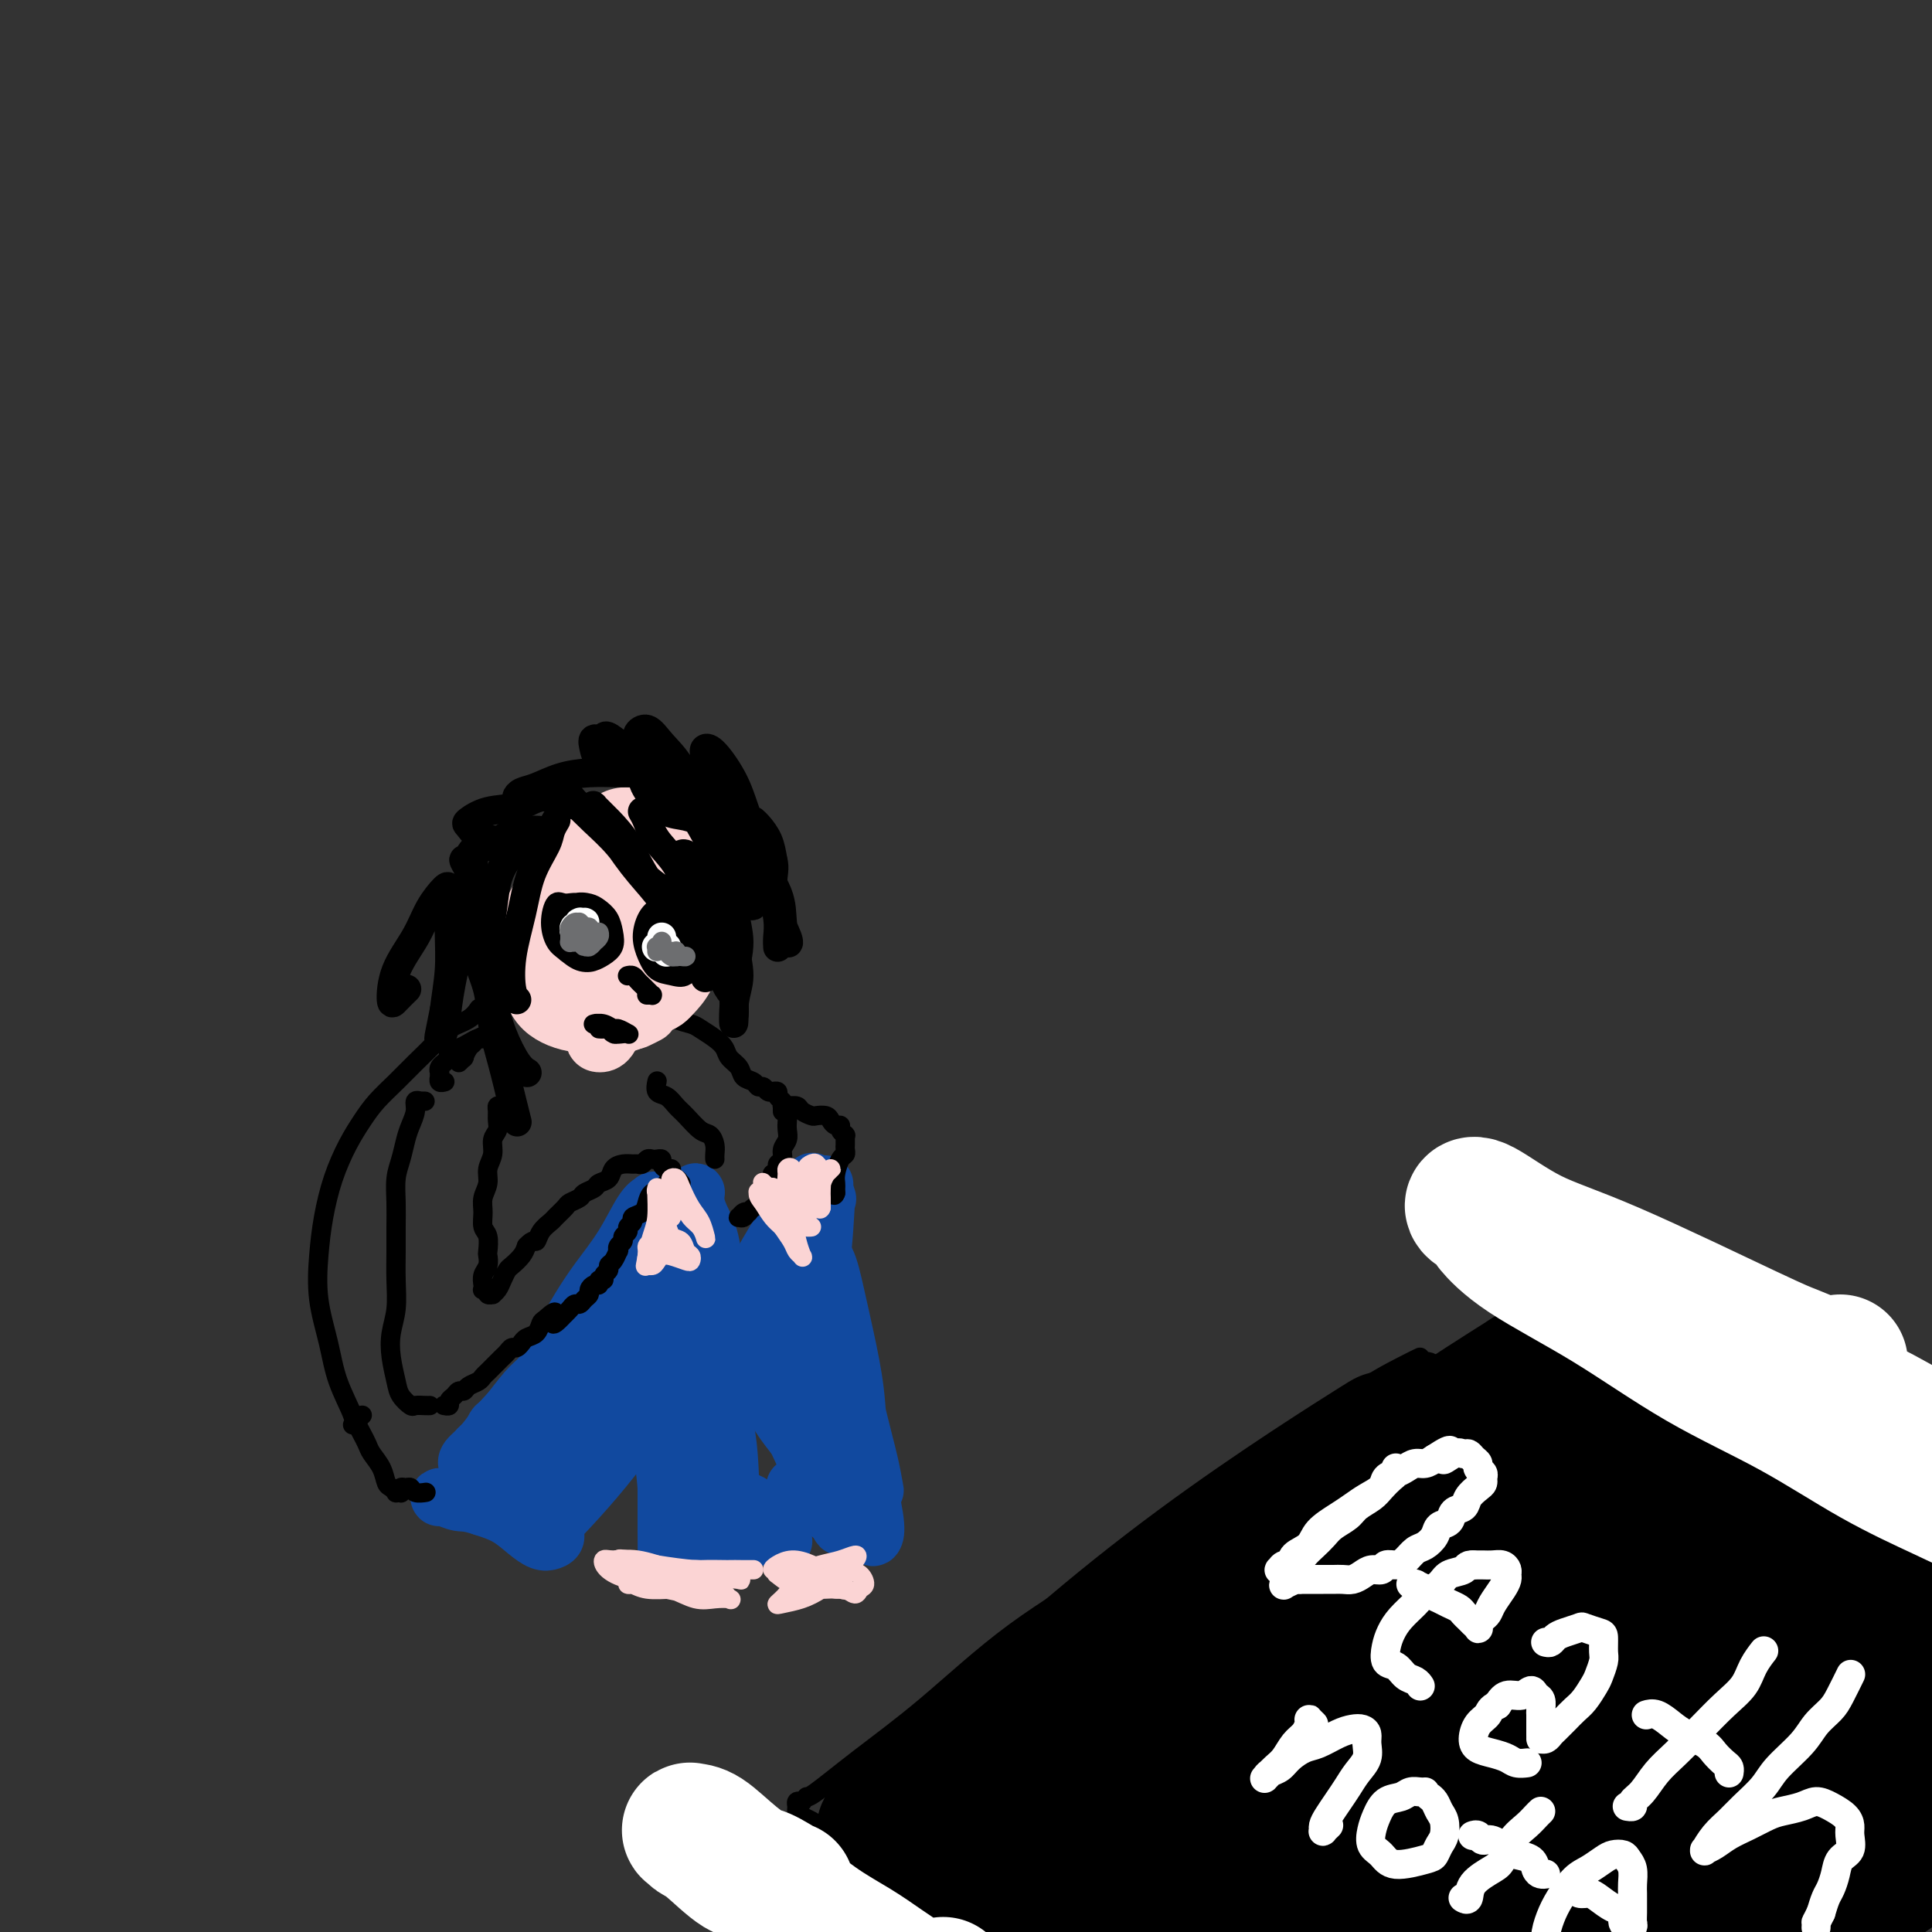 <svg viewBox='0 0 400 400' version='1.1' xmlns='http://www.w3.org/2000/svg' xmlns:xlink='http://www.w3.org/1999/xlink'><rect x="0" y="0" width="400" height="400" fill="#333333" stroke="none"/><g fill='none' stroke='#11499F' stroke-width='12' stroke-linecap='round' stroke-linejoin='round'><path d='M116,277c0.171,0.004 0.342,0.009 1,-1c0.658,-1.009 1.802,-3.031 3,-5c1.198,-1.969 2.451,-3.885 4,-6c1.549,-2.115 3.396,-4.430 5,-7c1.604,-2.570 2.967,-5.397 4,-7c1.033,-1.603 1.737,-1.984 2,-2c0.263,-0.016 0.087,0.333 -1,2c-1.087,1.667 -3.084,4.653 -5,8c-1.916,3.347 -3.753,7.057 -6,11c-2.247,3.943 -4.906,8.121 -7,12c-2.094,3.879 -3.624,7.460 -5,10c-1.376,2.540 -2.600,4.039 -3,5c-0.400,0.961 0.023,1.385 1,0c0.977,-1.385 2.507,-4.580 4,-8c1.493,-3.420 2.949,-7.064 5,-11c2.051,-3.936 4.698,-8.162 7,-12c2.302,-3.838 4.258,-7.287 6,-10c1.742,-2.713 3.271,-4.690 4,-6c0.729,-1.310 0.660,-1.954 0,-1c-0.660,0.954 -1.910,3.504 -3,6c-1.090,2.496 -2.020,4.936 -4,9c-1.980,4.064 -5.011,9.752 -8,15c-2.989,5.248 -5.936,10.055 -8,14c-2.064,3.945 -3.245,7.028 -4,9c-0.755,1.972 -1.085,2.835 -1,3c0.085,0.165 0.587,-0.367 2,-3c1.413,-2.633 3.739,-7.367 6,-12c2.261,-4.633 4.457,-9.164 7,-14c2.543,-4.836 5.434,-9.977 8,-14c2.566,-4.023 4.806,-6.929 6,-9c1.194,-2.071 1.341,-3.306 1,-3c-0.341,0.306 -1.171,2.153 -2,4'/><path d='M135,254c-1.406,1.946 -3.919,4.810 -6,8c-2.081,3.190 -3.728,6.706 -6,10c-2.272,3.294 -5.169,6.365 -7,9c-1.831,2.635 -2.598,4.834 -3,6c-0.402,1.166 -0.441,1.301 0,1c0.441,-0.301 1.361,-1.036 3,-3c1.639,-1.964 3.998,-5.157 6,-8c2.002,-2.843 3.647,-5.337 7,-10c3.353,-4.663 8.415,-11.495 11,-15c2.585,-3.505 2.692,-3.684 3,-4c0.308,-0.316 0.817,-0.770 1,-1c0.183,-0.230 0.042,-0.235 0,0c-0.042,0.235 0.016,0.710 0,1c-0.016,0.290 -0.107,0.395 0,1c0.107,0.605 0.411,1.709 1,3c0.589,1.291 1.464,2.770 2,5c0.536,2.230 0.732,5.209 1,9c0.268,3.791 0.607,8.392 1,13c0.393,4.608 0.841,9.224 1,13c0.159,3.776 0.029,6.711 0,9c-0.029,2.289 0.043,3.931 0,5c-0.043,1.069 -0.203,1.564 0,2c0.203,0.436 0.767,0.811 1,0c0.233,-0.811 0.136,-2.808 0,-5c-0.136,-2.192 -0.309,-4.578 -1,-8c-0.691,-3.422 -1.898,-7.881 -3,-13c-1.102,-5.119 -2.100,-10.898 -3,-16c-0.900,-5.102 -1.704,-9.528 -2,-12c-0.296,-2.472 -0.085,-2.992 0,-3c0.085,-0.008 0.042,0.496 0,1'/><path d='M142,252c-0.786,-7.096 1.250,2.162 2,8c0.750,5.838 0.215,8.254 0,12c-0.215,3.746 -0.111,8.820 0,14c0.111,5.180 0.227,10.465 0,15c-0.227,4.535 -0.799,8.318 -1,11c-0.201,2.682 -0.031,4.263 0,5c0.031,0.737 -0.076,0.632 0,-1c0.076,-1.632 0.335,-4.790 0,-9c-0.335,-4.210 -1.264,-9.472 -2,-15c-0.736,-5.528 -1.279,-11.321 -2,-18c-0.721,-6.679 -1.620,-14.244 -2,-17c-0.380,-2.756 -0.242,-0.704 0,1c0.242,1.704 0.587,3.058 1,5c0.413,1.942 0.895,4.471 1,8c0.105,3.529 -0.168,8.057 0,13c0.168,4.943 0.777,10.302 1,15c0.223,4.698 0.060,8.734 0,12c-0.060,3.266 -0.016,5.763 0,7c0.016,1.237 0.004,1.215 0,0c-0.004,-1.215 -0.001,-3.621 0,-7c0.001,-3.379 -0.002,-7.731 -1,-13c-0.998,-5.269 -2.993,-11.457 -4,-17c-1.007,-5.543 -1.026,-10.443 -1,-14c0.026,-3.557 0.097,-5.771 0,-7c-0.097,-1.229 -0.362,-1.473 0,-1c0.362,0.473 1.351,1.663 2,4c0.649,2.337 0.957,5.822 1,10c0.043,4.178 -0.181,9.048 0,14c0.181,4.952 0.766,9.986 1,14c0.234,4.014 0.117,7.007 0,10'/><path d='M138,311c0.623,9.010 0.182,6.036 0,5c-0.182,-1.036 -0.105,-0.133 0,-1c0.105,-0.867 0.238,-3.504 0,-7c-0.238,-3.496 -0.846,-7.852 -2,-12c-1.154,-4.148 -2.856,-8.087 -3,-13c-0.144,-4.913 1.268,-10.801 2,-13c0.732,-2.199 0.785,-0.708 1,1c0.215,1.708 0.594,3.634 1,6c0.406,2.366 0.841,5.171 1,9c0.159,3.829 0.042,8.683 0,13c-0.042,4.317 -0.008,8.097 0,11c0.008,2.903 -0.009,4.929 0,7c0.009,2.071 0.043,4.187 0,5c-0.043,0.813 -0.163,0.323 0,0c0.163,-0.323 0.608,-0.479 1,-1c0.392,-0.521 0.730,-1.408 1,-2c0.270,-0.592 0.473,-0.891 1,-1c0.527,-0.109 1.380,-0.029 2,0c0.620,0.029 1.009,0.007 2,0c0.991,-0.007 2.585,0.002 4,0c1.415,-0.002 2.653,-0.015 4,0c1.347,0.015 2.804,0.058 4,0c1.196,-0.058 2.130,-0.217 3,0c0.870,0.217 1.676,0.811 2,1c0.324,0.189 0.166,-0.027 0,0c-0.166,0.027 -0.340,0.297 -1,0c-0.660,-0.297 -1.806,-1.162 -3,-2c-1.194,-0.838 -2.437,-1.649 -4,-2c-1.563,-0.351 -3.447,-0.243 -5,0c-1.553,0.243 -2.777,0.622 -4,1'/><path d='M145,316c-2.771,-0.079 -2.198,0.722 -2,1c0.198,0.278 0.021,0.033 0,0c-0.021,-0.033 0.113,0.146 1,0c0.887,-0.146 2.526,-0.616 4,-1c1.474,-0.384 2.785,-0.681 4,-1c1.215,-0.319 2.336,-0.660 3,-1c0.664,-0.340 0.871,-0.680 1,-1c0.129,-0.320 0.179,-0.622 0,-1c-0.179,-0.378 -0.587,-0.833 -1,-1c-0.413,-0.167 -0.832,-0.048 -1,0c-0.168,0.048 -0.084,0.024 0,0'/><path d='M133,290c2.324,-2.193 4.648,-4.386 6,-6c1.352,-1.614 1.733,-2.647 2,-3c0.267,-0.353 0.421,-0.024 0,1c-0.421,1.024 -1.418,2.743 -3,5c-1.582,2.257 -3.749,5.052 -6,8c-2.251,2.948 -4.585,6.049 -7,9c-2.415,2.951 -4.910,5.752 -7,8c-2.090,2.248 -3.774,3.944 -5,5c-1.226,1.056 -1.994,1.471 -2,1c-0.006,-0.471 0.751,-1.828 2,-4c1.249,-2.172 2.990,-5.159 5,-8c2.010,-2.841 4.290,-5.536 8,-10c3.710,-4.464 8.852,-10.697 11,-13c2.148,-2.303 1.304,-0.678 0,1c-1.304,1.678 -3.067,3.407 -5,6c-1.933,2.593 -4.034,6.049 -6,9c-1.966,2.951 -3.796,5.395 -6,8c-2.204,2.605 -4.784,5.370 -6,7c-1.216,1.630 -1.070,2.125 -1,2c0.070,-0.125 0.065,-0.872 1,-3c0.935,-2.128 2.810,-5.639 5,-9c2.190,-3.361 4.695,-6.573 7,-10c2.305,-3.427 4.409,-7.068 6,-10c1.591,-2.932 2.670,-5.156 3,-6c0.330,-0.844 -0.090,-0.307 -1,1c-0.910,1.307 -2.310,3.383 -4,6c-1.690,2.617 -3.669,5.774 -6,9c-2.331,3.226 -5.012,6.523 -7,9c-1.988,2.477 -3.282,4.136 -4,5c-0.718,0.864 -0.859,0.932 -1,1'/><path d='M112,309c-3.279,4.083 0.023,-1.209 2,-5c1.977,-3.791 2.628,-6.079 4,-9c1.372,-2.921 3.464,-6.474 5,-9c1.536,-2.526 2.517,-4.025 3,-5c0.483,-0.975 0.470,-1.426 0,-1c-0.470,0.426 -1.396,1.730 -2,3c-0.604,1.270 -0.887,2.506 -1,3c-0.113,0.494 -0.057,0.247 0,0'/><path d='M163,259c0.675,-0.388 1.350,-0.776 2,-2c0.650,-1.224 1.275,-3.283 2,-5c0.725,-1.717 1.549,-3.091 2,-4c0.451,-0.909 0.528,-1.352 1,-2c0.472,-0.648 1.339,-1.500 0,0c-1.339,1.500 -4.885,5.352 -7,8c-2.115,2.648 -2.799,4.092 -4,6c-1.201,1.908 -2.918,4.279 -4,6c-1.082,1.721 -1.529,2.792 -2,4c-0.471,1.208 -0.965,2.554 -1,3c-0.035,0.446 0.388,-0.006 1,-1c0.612,-0.994 1.414,-2.529 2,-4c0.586,-1.471 0.955,-2.876 2,-5c1.045,-2.124 2.765,-4.965 4,-7c1.235,-2.035 1.984,-3.265 3,-5c1.016,-1.735 2.300,-3.976 3,-5c0.700,-1.024 0.818,-0.830 1,-1c0.182,-0.170 0.428,-0.704 0,0c-0.428,0.704 -1.531,2.647 -3,5c-1.469,2.353 -3.306,5.117 -5,8c-1.694,2.883 -3.245,5.886 -5,9c-1.755,3.114 -3.713,6.339 -5,9c-1.287,2.661 -1.903,4.759 -2,6c-0.097,1.241 0.326,1.627 1,1c0.674,-0.627 1.600,-2.266 3,-5c1.400,-2.734 3.276,-6.561 5,-10c1.724,-3.439 3.297,-6.489 5,-9c1.703,-2.511 3.535,-4.484 5,-6c1.465,-1.516 2.561,-2.576 3,-3c0.439,-0.424 0.219,-0.212 0,0'/><path d='M170,250c3.091,-4.447 -0.181,0.436 -2,3c-1.819,2.564 -2.184,2.808 -3,4c-0.816,1.192 -2.084,3.331 -3,5c-0.916,1.669 -1.480,2.868 -2,4c-0.520,1.132 -0.995,2.197 -1,3c-0.005,0.803 0.460,1.345 1,1c0.540,-0.345 1.153,-1.575 2,-3c0.847,-1.425 1.926,-3.043 3,-5c1.074,-1.957 2.142,-4.251 3,-6c0.858,-1.749 1.505,-2.952 2,-4c0.495,-1.048 0.837,-1.941 1,-3c0.163,-1.059 0.145,-2.285 0,0c-0.145,2.285 -0.418,8.080 -1,12c-0.582,3.920 -1.474,5.965 -2,9c-0.526,3.035 -0.687,7.061 -1,11c-0.313,3.939 -0.778,7.792 -1,11c-0.222,3.208 -0.199,5.769 0,7c0.199,1.231 0.576,1.130 1,1c0.424,-0.130 0.894,-0.289 1,-2c0.106,-1.711 -0.153,-4.973 0,-8c0.153,-3.027 0.717,-5.820 1,-9c0.283,-3.180 0.285,-6.746 0,-10c-0.285,-3.254 -0.859,-6.196 -1,-8c-0.141,-1.804 0.149,-2.469 0,-3c-0.149,-0.531 -0.739,-0.927 -1,0c-0.261,0.927 -0.194,3.176 0,6c0.194,2.824 0.514,6.222 1,10c0.486,3.778 1.139,7.937 2,12c0.861,4.063 1.931,8.032 3,12'/><path d='M173,300c1.649,8.154 3.273,8.539 4,9c0.727,0.461 0.557,0.999 0,0c-0.557,-0.999 -1.501,-3.536 -3,-6c-1.499,-2.464 -3.552,-4.854 -6,-8c-2.448,-3.146 -5.291,-7.046 -7,-10c-1.709,-2.954 -2.286,-4.960 -3,-6c-0.714,-1.040 -1.567,-1.114 -2,-1c-0.433,0.114 -0.447,0.416 0,1c0.447,0.584 1.354,1.451 2,3c0.646,1.549 1.029,3.780 2,6c0.971,2.220 2.528,4.431 4,7c1.472,2.569 2.860,5.498 4,8c1.140,2.502 2.034,4.579 3,6c0.966,1.421 2.006,2.187 2,2c-0.006,-0.187 -1.058,-1.328 -2,-3c-0.942,-1.672 -1.774,-3.876 -3,-7c-1.226,-3.124 -2.846,-7.168 -5,-11c-2.154,-3.832 -4.842,-7.450 -6,-10c-1.158,-2.550 -0.787,-4.031 -1,-5c-0.213,-0.969 -1.012,-1.426 -1,-1c0.012,0.426 0.833,1.735 2,4c1.167,2.265 2.680,5.486 4,9c1.320,3.514 2.446,7.319 4,11c1.554,3.681 3.536,7.237 5,10c1.464,2.763 2.408,4.734 3,6c0.592,1.266 0.830,1.828 1,2c0.170,0.172 0.272,-0.047 0,-1c-0.272,-0.953 -0.920,-2.641 -2,-5c-1.080,-2.359 -2.594,-5.388 -4,-8c-1.406,-2.612 -2.703,-4.806 -4,-7'/><path d='M164,295c-1.777,-3.599 -1.721,-3.095 -2,-3c-0.279,0.095 -0.893,-0.218 -1,0c-0.107,0.218 0.293,0.968 1,2c0.707,1.032 1.720,2.347 3,4c1.280,1.653 2.827,3.646 4,6c1.173,2.354 1.970,5.070 3,7c1.030,1.930 2.292,3.073 3,4c0.708,0.927 0.864,1.639 1,2c0.136,0.361 0.254,0.370 0,0c-0.254,-0.370 -0.880,-1.120 -2,-2c-1.120,-0.880 -2.736,-1.890 -4,-3c-1.264,-1.110 -2.177,-2.319 -3,-3c-0.823,-0.681 -1.556,-0.835 -2,-1c-0.444,-0.165 -0.600,-0.343 0,0c0.600,0.343 1.954,1.206 3,2c1.046,0.794 1.783,1.519 3,2c1.217,0.481 2.915,0.717 4,1c1.085,0.283 1.559,0.612 2,1c0.441,0.388 0.850,0.836 1,1c0.150,0.164 0.040,0.045 0,0c-0.040,-0.045 -0.011,-0.015 0,0c0.011,0.015 0.003,0.014 0,0c-0.003,-0.014 -0.001,-0.043 0,0c0.001,0.043 0.001,0.157 0,0c-0.001,-0.157 -0.003,-0.585 0,-1c0.003,-0.415 0.012,-0.818 0,-2c-0.012,-1.182 -0.044,-3.141 0,-4c0.044,-0.859 0.166,-0.616 -1,-6c-1.166,-5.384 -3.619,-16.395 -5,-23c-1.381,-6.605 -1.691,-8.802 -2,-11'/><path d='M170,268c-1.471,-8.450 -1.148,-6.077 -1,-6c0.148,0.077 0.122,-2.144 0,-3c-0.122,-0.856 -0.341,-0.347 0,0c0.341,0.347 1.242,0.534 2,2c0.758,1.466 1.372,4.213 2,7c0.628,2.787 1.268,5.615 2,9c0.732,3.385 1.556,7.327 2,11c0.444,3.673 0.509,7.076 1,10c0.491,2.924 1.408,5.369 2,7c0.592,1.631 0.858,2.450 1,3c0.142,0.550 0.158,0.832 0,0c-0.158,-0.832 -0.491,-2.779 -1,-5c-0.509,-2.221 -1.195,-4.717 -2,-8c-0.805,-3.283 -1.730,-7.353 -3,-11c-1.270,-3.647 -2.886,-6.870 -4,-10c-1.114,-3.130 -1.728,-6.166 -2,-8c-0.272,-1.834 -0.204,-2.465 0,-3c0.204,-0.535 0.544,-0.975 1,0c0.456,0.975 1.029,3.365 2,6c0.971,2.635 2.340,5.517 3,10c0.660,4.483 0.609,10.568 1,16c0.391,5.432 1.223,10.212 2,14c0.777,3.788 1.501,6.584 2,8c0.499,1.416 0.775,1.451 1,1c0.225,-0.451 0.401,-1.389 0,-4c-0.401,-2.611 -1.377,-6.895 -2,-9c-0.623,-2.105 -0.892,-2.030 -1,-2c-0.108,0.030 -0.054,0.015 0,0'/><path d='M105,305c-0.107,-1.939 -0.214,-3.878 0,-5c0.214,-1.122 0.748,-1.426 1,-2c0.252,-0.574 0.222,-1.418 0,-2c-0.222,-0.582 -0.634,-0.900 -1,-1c-0.366,-0.100 -0.684,0.020 -1,0c-0.316,-0.020 -0.629,-0.180 -1,0c-0.371,0.180 -0.800,0.700 -1,2c-0.200,1.300 -0.169,3.380 0,5c0.169,1.620 0.477,2.779 1,4c0.523,1.221 1.259,2.505 2,3c0.741,0.495 1.485,0.202 2,0c0.515,-0.202 0.802,-0.314 1,-1c0.198,-0.686 0.309,-1.948 0,-3c-0.309,-1.052 -1.036,-1.896 -2,-3c-0.964,-1.104 -2.166,-2.469 -3,-3c-0.834,-0.531 -1.302,-0.228 -2,0c-0.698,0.228 -1.628,0.379 -2,1c-0.372,0.621 -0.186,1.711 0,3c0.186,1.289 0.372,2.779 1,4c0.628,1.221 1.698,2.175 3,3c1.302,0.825 2.837,1.520 4,2c1.163,0.480 1.956,0.745 3,1c1.044,0.255 2.341,0.500 3,1c0.659,0.500 0.680,1.253 1,2c0.320,0.747 0.940,1.487 1,2c0.060,0.513 -0.440,0.801 -1,1c-0.560,0.199 -1.181,0.311 -2,0c-0.819,-0.311 -1.836,-1.045 -3,-2c-1.164,-0.955 -2.475,-2.130 -4,-3c-1.525,-0.870 -3.262,-1.435 -5,-2'/><path d='M100,312c-3.292,-1.093 -4.024,-0.826 -5,-1c-0.976,-0.174 -2.198,-0.790 -3,-1c-0.802,-0.210 -1.185,-0.014 -1,0c0.185,0.014 0.939,-0.153 2,0c1.061,0.153 2.430,0.626 4,1c1.570,0.374 3.340,0.649 5,1c1.660,0.351 3.210,0.779 5,1c1.790,0.221 3.819,0.236 5,0c1.181,-0.236 1.516,-0.723 2,-1c0.484,-0.277 1.119,-0.344 1,-1c-0.119,-0.656 -0.993,-1.899 -2,-3c-1.007,-1.101 -2.147,-2.058 -3,-3c-0.853,-0.942 -1.420,-1.869 -2,-3c-0.580,-1.131 -1.173,-2.465 -1,-4c0.173,-1.535 1.111,-3.269 2,-5c0.889,-1.731 1.728,-3.458 3,-5c1.272,-1.542 2.976,-2.900 4,-4c1.024,-1.100 1.367,-1.943 2,-3c0.633,-1.057 1.557,-2.328 2,-3c0.443,-0.672 0.407,-0.745 0,0c-0.407,0.745 -1.184,2.309 -3,4c-1.816,1.691 -4.671,3.509 -7,6c-2.329,2.491 -4.132,5.655 -6,8c-1.868,2.345 -3.800,3.871 -5,5c-1.200,1.129 -1.668,1.860 -2,2c-0.332,0.140 -0.528,-0.310 0,-1c0.528,-0.690 1.781,-1.618 3,-3c1.219,-1.382 2.405,-3.218 4,-5c1.595,-1.782 3.599,-3.509 5,-5c1.401,-1.491 2.201,-2.745 3,-4'/><path d='M112,285c2.452,-2.902 1.081,-1.156 0,0c-1.081,1.156 -1.873,1.721 -3,3c-1.127,1.279 -2.591,3.271 -4,5c-1.409,1.729 -2.764,3.196 -3,4c-0.236,0.804 0.647,0.944 1,1c0.353,0.056 0.177,0.028 0,0'/></g>
<g fill='none' stroke='#000000' stroke-width='4' stroke-linecap='round' stroke-linejoin='round'><path d='M104,229c-0.425,-0.066 -0.850,-0.132 -1,0c-0.150,0.132 -0.025,0.461 0,1c0.025,0.539 -0.050,1.288 0,2c0.050,0.712 0.225,1.387 0,2c-0.225,0.613 -0.849,1.164 -1,2c-0.151,0.836 0.170,1.956 0,3c-0.170,1.044 -0.831,2.013 -1,3c-0.169,0.987 0.155,1.992 0,3c-0.155,1.008 -0.788,2.018 -1,3c-0.212,0.982 -0.005,1.936 0,3c0.005,1.064 -0.194,2.239 0,3c0.194,0.761 0.780,1.110 1,2c0.220,0.890 0.073,2.322 0,3c-0.073,0.678 -0.072,0.602 0,1c0.072,0.398 0.214,1.269 0,2c-0.214,0.731 -0.786,1.320 -1,2c-0.214,0.680 -0.071,1.449 0,2c0.071,0.551 0.071,0.884 0,1c-0.071,0.116 -0.211,0.017 0,0c0.211,-0.017 0.774,0.049 1,0c0.226,-0.049 0.116,-0.211 0,0c-0.116,0.211 -0.238,0.797 0,1c0.238,0.203 0.838,0.023 1,0c0.162,-0.023 -0.112,0.111 0,0c0.112,-0.111 0.611,-0.466 1,-1c0.389,-0.534 0.668,-1.245 1,-2c0.332,-0.755 0.718,-1.553 1,-2c0.282,-0.447 0.461,-0.543 1,-1c0.539,-0.457 1.440,-1.273 2,-2c0.560,-0.727 0.780,-1.363 1,-2'/><path d='M109,258c1.506,-1.682 1.769,-0.888 2,-1c0.231,-0.112 0.428,-1.129 1,-2c0.572,-0.871 1.519,-1.595 2,-2c0.481,-0.405 0.495,-0.490 1,-1c0.505,-0.510 1.501,-1.446 2,-2c0.499,-0.554 0.500,-0.726 1,-1c0.500,-0.274 1.500,-0.650 2,-1c0.500,-0.350 0.500,-0.675 1,-1c0.500,-0.325 1.499,-0.651 2,-1c0.501,-0.349 0.505,-0.720 1,-1c0.495,-0.280 1.480,-0.468 2,-1c0.520,-0.532 0.573,-1.410 1,-2c0.427,-0.590 1.228,-0.894 2,-1c0.772,-0.106 1.516,-0.014 2,0c0.484,0.014 0.707,-0.049 1,0c0.293,0.049 0.657,0.208 1,0c0.343,-0.208 0.666,-0.785 1,-1c0.334,-0.215 0.681,-0.068 1,0c0.319,0.068 0.611,0.056 1,0c0.389,-0.056 0.874,-0.156 1,0c0.126,0.156 -0.106,0.568 0,1c0.106,0.432 0.549,0.885 1,1c0.451,0.115 0.910,-0.108 1,0c0.090,0.108 -0.189,0.548 0,1c0.189,0.452 0.844,0.915 1,1c0.156,0.085 -0.189,-0.208 0,0c0.189,0.208 0.911,0.917 1,1c0.089,0.083 -0.456,-0.458 -1,-1'/><path d='M140,244c0.820,0.631 0.371,0.210 0,0c-0.371,-0.210 -0.663,-0.208 -1,0c-0.337,0.208 -0.719,0.623 -1,1c-0.281,0.377 -0.461,0.717 -1,1c-0.539,0.283 -1.436,0.510 -2,1c-0.564,0.490 -0.796,1.245 -1,2c-0.204,0.755 -0.379,1.512 -1,2c-0.621,0.488 -1.687,0.708 -2,1c-0.313,0.292 0.127,0.656 0,1c-0.127,0.344 -0.822,0.669 -1,1c-0.178,0.331 0.162,0.667 0,1c-0.162,0.333 -0.827,0.662 -1,1c-0.173,0.338 0.147,0.686 0,1c-0.147,0.314 -0.761,0.595 -1,1c-0.239,0.405 -0.101,0.935 0,1c0.101,0.065 0.167,-0.334 0,0c-0.167,0.334 -0.565,1.400 -1,2c-0.435,0.600 -0.905,0.734 -1,1c-0.095,0.266 0.186,0.664 0,1c-0.186,0.336 -0.837,0.611 -1,1c-0.163,0.389 0.163,0.892 0,1c-0.163,0.108 -0.813,-0.178 -1,0c-0.187,0.178 0.091,0.821 0,1c-0.091,0.179 -0.549,-0.106 -1,0c-0.451,0.106 -0.894,0.602 -1,1c-0.106,0.398 0.126,0.698 0,1c-0.126,0.302 -0.611,0.606 -1,1c-0.389,0.394 -0.682,0.879 -1,1c-0.318,0.121 -0.663,-0.121 -1,0c-0.337,0.121 -0.668,0.606 -1,1c-0.332,0.394 -0.666,0.697 -1,1'/><path d='M117,272c-3.904,4.279 -2.163,0.978 -2,0c0.163,-0.978 -1.253,0.369 -2,1c-0.747,0.631 -0.826,0.546 -1,1c-0.174,0.454 -0.442,1.446 -1,2c-0.558,0.554 -1.406,0.669 -2,1c-0.594,0.331 -0.932,0.876 -1,1c-0.068,0.124 0.136,-0.174 0,0c-0.136,0.174 -0.613,0.819 -1,1c-0.387,0.181 -0.685,-0.102 -1,0c-0.315,0.102 -0.648,0.591 -1,1c-0.352,0.409 -0.723,0.740 -1,1c-0.277,0.260 -0.459,0.451 -1,1c-0.541,0.549 -1.440,1.458 -2,2c-0.560,0.542 -0.780,0.719 -1,1c-0.220,0.281 -0.440,0.667 -1,1c-0.560,0.333 -1.461,0.614 -2,1c-0.539,0.386 -0.718,0.878 -1,1c-0.282,0.122 -0.668,-0.125 -1,0c-0.332,0.125 -0.611,0.622 -1,1c-0.389,0.378 -0.889,0.637 -1,1c-0.111,0.363 0.166,0.829 0,1c-0.166,0.171 -0.777,0.046 -1,0c-0.223,-0.046 -0.060,-0.012 0,0c0.060,0.012 0.016,0.003 0,0c-0.016,-0.003 -0.005,-0.001 0,0c0.005,0.001 0.002,0.000 0,0'/><path d='M88,228c-0.455,-0.011 -0.909,-0.022 -1,0c-0.091,0.022 0.183,0.077 0,0c-0.183,-0.077 -0.822,-0.285 -1,0c-0.178,0.285 0.106,1.065 0,2c-0.106,0.935 -0.603,2.027 -1,3c-0.397,0.973 -0.695,1.827 -1,3c-0.305,1.173 -0.618,2.664 -1,4c-0.382,1.336 -0.835,2.515 -1,4c-0.165,1.485 -0.043,3.274 0,5c0.043,1.726 0.008,3.388 0,5c-0.008,1.612 0.011,3.175 0,5c-0.011,1.825 -0.052,3.913 0,6c0.052,2.087 0.198,4.172 0,6c-0.198,1.828 -0.740,3.397 -1,5c-0.260,1.603 -0.240,3.238 0,5c0.240,1.762 0.698,3.649 1,5c0.302,1.351 0.449,2.166 1,3c0.551,0.834 1.507,1.688 2,2c0.493,0.312 0.524,0.084 1,0c0.476,-0.084 1.397,-0.023 2,0c0.603,0.023 0.886,0.006 1,0c0.114,-0.006 0.057,-0.003 0,0'/><path d='M92,224c-0.030,0.009 -0.061,0.017 0,0c0.061,-0.017 0.212,-0.061 0,0c-0.212,0.061 -0.789,0.227 -1,0c-0.211,-0.227 -0.058,-0.848 0,-1c0.058,-0.152 0.020,0.166 0,0c-0.020,-0.166 -0.020,-0.814 0,-1c0.020,-0.186 0.062,0.090 0,0c-0.062,-0.090 -0.227,-0.546 0,-1c0.227,-0.454 0.845,-0.907 1,-1c0.155,-0.093 -0.154,0.172 0,0c0.154,-0.172 0.772,-0.781 1,-1c0.228,-0.219 0.067,-0.048 0,0c-0.067,0.048 -0.040,-0.028 0,0c0.040,0.028 0.095,0.161 0,0c-0.095,-0.161 -0.338,-0.617 0,-1c0.338,-0.383 1.256,-0.695 2,-1c0.744,-0.305 1.312,-0.605 2,-1c0.688,-0.395 1.494,-0.887 2,-1c0.506,-0.113 0.710,0.152 1,0c0.290,-0.152 0.666,-0.720 1,-1c0.334,-0.280 0.627,-0.271 1,0c0.373,0.271 0.828,0.805 1,1c0.172,0.195 0.062,0.052 0,0c-0.062,-0.052 -0.075,-0.014 0,0c0.075,0.014 0.236,0.004 0,0c-0.236,-0.004 -0.871,-0.001 -1,0c-0.129,0.001 0.249,0.000 0,0c-0.249,-0.000 -1.124,-0.000 -2,0'/><path d='M100,215c1.215,-0.982 -0.248,-0.436 -1,0c-0.752,0.436 -0.795,0.763 -1,1c-0.205,0.237 -0.573,0.386 -1,1c-0.427,0.614 -0.913,1.695 -1,2c-0.087,0.305 0.224,-0.166 0,0c-0.224,0.166 -0.983,0.968 -1,1c-0.017,0.032 0.710,-0.705 1,-1c0.290,-0.295 0.145,-0.147 0,0'/><path d='M99,209c0.123,-0.183 0.245,-0.367 0,0c-0.245,0.367 -0.858,1.283 -2,2c-1.142,0.717 -2.812,1.234 -4,2c-1.188,0.766 -1.893,1.782 -3,3c-1.107,1.218 -2.617,2.637 -4,4c-1.383,1.363 -2.639,2.669 -4,4c-1.361,1.331 -2.826,2.689 -4,4c-1.174,1.311 -2.055,2.577 -3,4c-0.945,1.423 -1.954,3.003 -3,5c-1.046,1.997 -2.130,4.412 -3,7c-0.870,2.588 -1.525,5.351 -2,8c-0.475,2.649 -0.771,5.186 -1,8c-0.229,2.814 -0.391,5.907 0,9c0.391,3.093 1.334,6.188 2,9c0.666,2.812 1.055,5.341 2,8c0.945,2.659 2.447,5.447 3,7c0.553,1.553 0.158,1.872 0,2c-0.158,0.128 -0.079,0.064 0,0'/><path d='M75,293c-0.399,0.357 -0.799,0.714 -1,1c-0.201,0.286 -0.205,0.502 0,1c0.205,0.498 0.618,1.279 1,2c0.382,0.721 0.732,1.383 1,2c0.268,0.617 0.454,1.188 1,2c0.546,0.812 1.452,1.864 2,3c0.548,1.136 0.739,2.357 1,3c0.261,0.643 0.592,0.708 1,1c0.408,0.292 0.894,0.810 1,1c0.106,0.190 -0.168,0.052 0,0c0.168,-0.052 0.776,-0.018 1,0c0.224,0.018 0.063,0.019 0,0c-0.063,-0.019 -0.028,-0.059 0,0c0.028,0.059 0.048,0.216 0,0c-0.048,-0.216 -0.163,-0.804 0,-1c0.163,-0.196 0.604,0.000 1,0c0.396,-0.000 0.747,-0.196 1,0c0.253,0.196 0.408,0.785 1,1c0.592,0.215 1.621,0.058 2,0c0.379,-0.058 0.108,-0.017 0,0c-0.108,0.017 -0.054,0.008 0,0'/><path d='M136,224c-0.013,0.056 -0.025,0.112 0,0c0.025,-0.112 0.089,-0.393 0,0c-0.089,0.393 -0.330,1.461 0,2c0.330,0.539 1.230,0.549 2,1c0.770,0.451 1.412,1.342 2,2c0.588,0.658 1.124,1.083 2,2c0.876,0.917 2.091,2.326 3,3c0.909,0.674 1.512,0.611 2,1c0.488,0.389 0.863,1.228 1,2c0.137,0.772 0.037,1.475 0,2c-0.037,0.525 -0.010,0.872 0,1c0.010,0.128 0.003,0.037 0,0c-0.003,-0.037 -0.001,-0.018 0,0'/><path d='M140,210c-0.021,0.023 -0.043,0.047 0,0c0.043,-0.047 0.150,-0.164 0,0c-0.150,0.164 -0.559,0.610 0,1c0.559,0.390 2.085,0.723 3,1c0.915,0.277 1.219,0.497 2,1c0.781,0.503 2.040,1.290 3,2c0.960,0.710 1.623,1.342 2,2c0.377,0.658 0.468,1.343 1,2c0.532,0.657 1.505,1.285 2,2c0.495,0.715 0.514,1.516 1,2c0.486,0.484 1.440,0.652 2,1c0.560,0.348 0.725,0.878 1,1c0.275,0.122 0.661,-0.163 1,0c0.339,0.163 0.631,0.775 1,1c0.369,0.225 0.816,0.063 1,0c0.184,-0.063 0.105,-0.029 0,0c-0.105,0.029 -0.235,0.052 0,0c0.235,-0.052 0.833,-0.180 1,0c0.167,0.180 -0.099,0.667 0,1c0.099,0.333 0.564,0.512 1,1c0.436,0.488 0.845,1.285 1,2c0.155,0.715 0.057,1.347 0,2c-0.057,0.653 -0.072,1.327 0,2c0.072,0.673 0.230,1.346 0,2c-0.230,0.654 -0.850,1.289 -1,2c-0.150,0.711 0.170,1.497 0,2c-0.170,0.503 -0.829,0.722 -1,1c-0.171,0.278 0.146,0.613 0,1c-0.146,0.387 -0.756,0.825 -1,1c-0.244,0.175 -0.122,0.088 0,0'/><path d='M160,243c-0.083,2.321 0.708,0.625 1,0c0.292,-0.625 0.083,-0.179 0,0c-0.083,0.179 -0.042,0.089 0,0'/><path d='M162,230c0.000,0.113 0.000,0.227 0,0c-0.000,-0.227 -0.001,-0.793 0,-1c0.001,-0.207 0.002,-0.055 0,0c-0.002,0.055 -0.008,0.014 0,0c0.008,-0.014 0.028,-0.001 0,0c-0.028,0.001 -0.106,-0.010 0,0c0.106,0.010 0.394,0.041 1,0c0.606,-0.041 1.528,-0.155 2,0c0.472,0.155 0.494,0.580 1,1c0.506,0.420 1.497,0.834 2,1c0.503,0.166 0.517,0.082 1,0c0.483,-0.082 1.435,-0.163 2,0c0.565,0.163 0.744,0.569 1,1c0.256,0.431 0.591,0.886 1,1c0.409,0.114 0.894,-0.113 1,0c0.106,0.113 -0.168,0.565 0,1c0.168,0.435 0.777,0.851 1,1c0.223,0.149 0.060,0.029 0,0c-0.060,-0.029 -0.016,0.034 0,0c0.016,-0.034 0.005,-0.163 0,0c-0.005,0.163 -0.004,0.619 0,1c0.004,0.381 0.011,0.686 0,1c-0.011,0.314 -0.042,0.637 0,1c0.042,0.363 0.155,0.766 0,1c-0.155,0.234 -0.577,0.300 -1,1c-0.423,0.700 -0.845,2.033 -1,3c-0.155,0.967 -0.042,1.568 0,2c0.042,0.432 0.012,0.695 0,1c-0.012,0.305 -0.006,0.653 0,1'/><path d='M173,247c-0.484,1.464 -0.695,-0.877 -1,-2c-0.305,-1.123 -0.704,-1.027 -1,-1c-0.296,0.027 -0.490,-0.015 -1,0c-0.510,0.015 -1.337,0.086 -2,0c-0.663,-0.086 -1.161,-0.331 -2,0c-0.839,0.331 -2.018,1.237 -3,2c-0.982,0.763 -1.766,1.382 -3,2c-1.234,0.618 -2.916,1.234 -4,2c-1.084,0.766 -1.569,1.684 -2,2c-0.431,0.316 -0.809,0.032 -1,0c-0.191,-0.032 -0.196,0.187 0,0c0.196,-0.187 0.591,-0.781 1,-1c0.409,-0.219 0.831,-0.063 1,0c0.169,0.063 0.084,0.031 0,0'/></g>
<g fill='none' stroke='#FBD4D4' stroke-width='4' stroke-linecap='round' stroke-linejoin='round'><path d='M164,248c-0.424,-0.002 -0.849,-0.005 -1,0c-0.151,0.005 -0.029,0.016 0,0c0.029,-0.016 -0.035,-0.061 0,0c0.035,0.061 0.168,0.226 0,0c-0.168,-0.226 -0.636,-0.843 -1,-1c-0.364,-0.157 -0.624,0.146 -1,0c-0.376,-0.146 -0.870,-0.741 -1,-1c-0.130,-0.259 0.102,-0.182 0,0c-0.102,0.182 -0.540,0.469 0,1c0.540,0.531 2.058,1.305 3,2c0.942,0.695 1.308,1.311 2,2c0.692,0.689 1.710,1.450 2,2c0.290,0.550 -0.149,0.887 0,1c0.149,0.113 0.885,0.001 1,0c0.115,-0.001 -0.393,0.108 -1,0c-0.607,-0.108 -1.315,-0.435 -2,-1c-0.685,-0.565 -1.347,-1.368 -2,-2c-0.653,-0.632 -1.297,-1.092 -2,-2c-0.703,-0.908 -1.463,-2.263 -2,-3c-0.537,-0.737 -0.850,-0.857 -1,-1c-0.150,-0.143 -0.138,-0.309 0,0c0.138,0.309 0.401,1.092 1,2c0.599,0.908 1.533,1.942 2,3c0.467,1.058 0.466,2.142 1,3c0.534,0.858 1.601,1.492 2,2c0.399,0.508 0.129,0.891 0,1c-0.129,0.109 -0.117,-0.056 0,0c0.117,0.056 0.341,0.335 0,0c-0.341,-0.335 -1.246,-1.282 -2,-2c-0.754,-0.718 -1.358,-1.205 -2,-2c-0.642,-0.795 -1.321,-1.897 -2,-3'/><path d='M158,249c-1.145,-1.355 -1.009,-1.741 -1,-2c0.009,-0.259 -0.110,-0.389 0,0c0.110,0.389 0.449,1.298 1,2c0.551,0.702 1.314,1.196 2,2c0.686,0.804 1.295,1.916 2,3c0.705,1.084 1.506,2.139 2,3c0.494,0.861 0.679,1.527 1,2c0.321,0.473 0.776,0.752 1,1c0.224,0.248 0.218,0.466 0,0c-0.218,-0.466 -0.648,-1.617 -1,-3c-0.352,-1.383 -0.627,-3.000 -1,-5c-0.373,-2.000 -0.843,-4.384 -1,-6c-0.157,-1.616 -0.001,-2.463 0,-3c0.001,-0.537 -0.154,-0.764 0,-1c0.154,-0.236 0.616,-0.480 1,0c0.384,0.480 0.691,1.684 1,3c0.309,1.316 0.619,2.743 1,4c0.381,1.257 0.834,2.343 1,3c0.166,0.657 0.045,0.886 0,1c-0.045,0.114 -0.013,0.115 0,0c0.013,-0.115 0.006,-0.346 0,-1c-0.006,-0.654 -0.013,-1.732 0,-3c0.013,-1.268 0.046,-2.727 0,-4c-0.046,-1.273 -0.170,-2.360 0,-3c0.170,-0.640 0.634,-0.834 1,-1c0.366,-0.166 0.634,-0.304 1,0c0.366,0.304 0.830,1.051 1,2c0.170,0.949 0.046,2.100 0,3c-0.046,0.900 -0.012,1.550 0,2c0.012,0.450 0.004,0.700 0,1c-0.004,0.300 -0.002,0.650 0,1'/><path d='M170,250c-0.230,0.892 -0.805,-0.377 -1,-1c-0.195,-0.623 -0.010,-0.601 0,-1c0.010,-0.399 -0.154,-1.218 0,-2c0.154,-0.782 0.627,-1.528 1,-2c0.373,-0.472 0.647,-0.670 1,-1c0.353,-0.330 0.786,-0.791 1,-1c0.214,-0.209 0.210,-0.167 0,0c-0.210,0.167 -0.627,0.458 -1,1c-0.373,0.542 -0.702,1.336 -1,2c-0.298,0.664 -0.564,1.199 -1,2c-0.436,0.801 -1.040,1.870 -1,2c0.040,0.130 0.726,-0.677 1,-1c0.274,-0.323 0.137,-0.161 0,0'/><path d='M139,247c-0.427,-0.036 -0.855,-0.071 -1,0c-0.145,0.071 -0.009,0.249 0,0c0.009,-0.249 -0.110,-0.926 0,-1c0.110,-0.074 0.450,0.456 1,1c0.550,0.544 1.311,1.101 2,2c0.689,0.899 1.307,2.141 2,3c0.693,0.859 1.462,1.336 2,2c0.538,0.664 0.845,1.513 1,2c0.155,0.487 0.158,0.610 0,0c-0.158,-0.610 -0.477,-1.954 -1,-3c-0.523,-1.046 -1.250,-1.796 -2,-3c-0.750,-1.204 -1.521,-2.864 -2,-4c-0.479,-1.136 -0.664,-1.748 -1,-2c-0.336,-0.252 -0.822,-0.144 -1,0c-0.178,0.144 -0.048,0.326 0,1c0.048,0.674 0.013,1.842 0,3c-0.013,1.158 -0.003,2.307 0,3c0.003,0.693 -0.002,0.929 0,1c0.002,0.071 0.011,-0.022 0,0c-0.011,0.022 -0.040,0.161 0,0c0.040,-0.161 0.151,-0.620 0,-1c-0.151,-0.380 -0.562,-0.680 -1,-1c-0.438,-0.320 -0.902,-0.661 -1,-1c-0.098,-0.339 0.171,-0.678 0,-1c-0.171,-0.322 -0.781,-0.629 -1,-1c-0.219,-0.371 -0.048,-0.807 0,-1c0.048,-0.193 -0.025,-0.143 0,1c0.025,1.143 0.150,3.378 0,5c-0.150,1.622 -0.576,2.631 -1,4c-0.424,1.369 -0.845,3.099 -1,4c-0.155,0.901 -0.044,0.972 0,1c0.044,0.028 0.022,0.014 0,0'/><path d='M134,261c-0.761,2.514 -0.162,0.299 0,-1c0.162,-1.299 -0.111,-1.683 0,-2c0.111,-0.317 0.608,-0.568 1,-1c0.392,-0.432 0.680,-1.044 1,-1c0.320,0.044 0.672,0.745 1,1c0.328,0.255 0.631,0.065 1,0c0.369,-0.065 0.804,-0.003 1,0c0.196,0.003 0.154,-0.052 0,0c-0.154,0.052 -0.420,0.211 -1,1c-0.580,0.789 -1.474,2.209 -2,3c-0.526,0.791 -0.685,0.955 -1,1c-0.315,0.045 -0.787,-0.027 -1,0c-0.213,0.027 -0.166,0.154 0,0c0.166,-0.154 0.451,-0.590 1,-1c0.549,-0.410 1.363,-0.792 2,-1c0.637,-0.208 1.096,-0.240 2,0c0.904,0.240 2.254,0.751 3,1c0.746,0.249 0.887,0.237 1,0c0.113,-0.237 0.199,-0.698 0,-1c-0.199,-0.302 -0.684,-0.445 -1,-1c-0.316,-0.555 -0.463,-1.521 -1,-2c-0.537,-0.479 -1.466,-0.469 -2,-1c-0.534,-0.531 -0.675,-1.603 -1,-2c-0.325,-0.397 -0.833,-0.121 -1,0c-0.167,0.121 0.008,0.085 0,0c-0.008,-0.085 -0.198,-0.219 0,0c0.198,0.219 0.784,0.790 1,1c0.216,0.210 0.062,0.060 0,0c-0.062,-0.060 -0.031,-0.030 0,0'/></g>
<g fill='none' stroke='#FBD4D4' stroke-width='12' stroke-linecap='round' stroke-linejoin='round'><path d='M130,179c0.403,-0.425 0.807,-0.849 1,-2c0.193,-1.151 0.176,-3.028 0,-4c-0.176,-0.972 -0.511,-1.037 -1,-1c-0.489,0.037 -1.131,0.177 -2,1c-0.869,0.823 -1.966,2.329 -3,4c-1.034,1.671 -2.005,3.508 -3,6c-0.995,2.492 -2.012,5.639 -2,8c0.012,2.361 1.054,3.935 2,5c0.946,1.065 1.795,1.622 3,2c1.205,0.378 2.765,0.579 4,0c1.235,-0.579 2.145,-1.936 3,-3c0.855,-1.064 1.656,-1.834 2,-3c0.344,-1.166 0.232,-2.727 0,-4c-0.232,-1.273 -0.583,-2.258 -1,-3c-0.417,-0.742 -0.900,-1.243 -2,-2c-1.100,-0.757 -2.816,-1.771 -4,-2c-1.184,-0.229 -1.836,0.326 -3,1c-1.164,0.674 -2.841,1.466 -4,3c-1.159,1.534 -1.801,3.810 -2,6c-0.199,2.190 0.043,4.292 1,6c0.957,1.708 2.627,3.020 4,4c1.373,0.980 2.449,1.626 4,2c1.551,0.374 3.576,0.474 5,0c1.424,-0.474 2.246,-1.523 3,-3c0.754,-1.477 1.442,-3.381 2,-5c0.558,-1.619 0.988,-2.953 1,-5c0.012,-2.047 -0.395,-4.808 -1,-7c-0.605,-2.192 -1.410,-3.814 -3,-5c-1.590,-1.186 -3.967,-1.935 -6,-2c-2.033,-0.065 -3.724,0.553 -6,2c-2.276,1.447 -5.138,3.724 -8,6'/><path d='M114,184c-3.034,2.983 -3.620,6.440 -4,10c-0.380,3.560 -0.555,7.222 0,10c0.555,2.778 1.842,4.673 4,6c2.158,1.327 5.189,2.086 8,2c2.811,-0.086 5.403,-1.019 8,-3c2.597,-1.981 5.200,-5.012 7,-8c1.800,-2.988 2.799,-5.932 4,-9c1.201,-3.068 2.606,-6.259 3,-9c0.394,-2.741 -0.222,-5.030 -2,-7c-1.778,-1.970 -4.719,-3.620 -7,-5c-2.281,-1.380 -3.903,-2.490 -8,0c-4.097,2.490 -10.668,8.580 -14,13c-3.332,4.420 -3.425,7.170 -3,10c0.425,2.830 1.369,5.740 3,8c1.631,2.260 3.949,3.871 6,5c2.051,1.129 3.835,1.776 8,0c4.165,-1.776 10.712,-5.976 14,-9c3.288,-3.024 3.318,-4.872 4,-7c0.682,-2.128 2.016,-4.537 2,-7c-0.016,-2.463 -1.383,-4.981 -3,-7c-1.617,-2.019 -3.485,-3.540 -6,-5c-2.515,-1.460 -5.676,-2.858 -8,-3c-2.324,-0.142 -3.810,0.973 -6,3c-2.190,2.027 -5.084,4.967 -7,8c-1.916,3.033 -2.853,6.161 -3,9c-0.147,2.839 0.497,5.390 2,8c1.503,2.610 3.866,5.280 6,7c2.134,1.720 4.038,2.492 6,3c1.962,0.508 3.981,0.754 6,1'/><path d='M134,208c2.841,0.323 3.942,-0.870 5,-2c1.058,-1.130 2.073,-2.195 3,-4c0.927,-1.805 1.765,-4.348 2,-7c0.235,-2.652 -0.134,-5.411 -1,-8c-0.866,-2.589 -2.229,-5.006 -4,-7c-1.771,-1.994 -3.948,-3.565 -6,-4c-2.052,-0.435 -3.978,0.265 -6,2c-2.022,1.735 -4.142,4.505 -6,7c-1.858,2.495 -3.456,4.717 -4,9c-0.544,4.283 -0.036,10.628 1,14c1.036,3.372 2.599,3.770 4,4c1.401,0.230 2.639,0.292 4,0c1.361,-0.292 2.844,-0.938 4,-2c1.156,-1.062 1.983,-2.540 3,-4c1.017,-1.460 2.222,-2.902 3,-5c0.778,-2.098 1.128,-4.851 1,-7c-0.128,-2.149 -0.735,-3.694 -1,-5c-0.265,-1.306 -0.190,-2.374 -1,-3c-0.810,-0.626 -2.505,-0.809 -4,0c-1.495,0.809 -2.788,2.609 -4,5c-1.212,2.391 -2.341,5.374 -3,8c-0.659,2.626 -0.848,4.895 -1,7c-0.152,2.105 -0.266,4.047 0,5c0.266,0.953 0.913,0.917 2,1c1.087,0.083 2.612,0.287 4,0c1.388,-0.287 2.637,-1.063 4,-2c1.363,-0.937 2.840,-2.035 4,-4c1.160,-1.965 2.005,-4.798 3,-7c0.995,-2.202 2.142,-3.772 3,-6c0.858,-2.228 1.429,-5.114 2,-8'/><path d='M145,185c1.264,-4.477 0.425,-5.170 0,-6c-0.425,-0.830 -0.437,-1.799 -1,-2c-0.563,-0.201 -1.678,0.365 -3,2c-1.322,1.635 -2.852,4.340 -4,7c-1.148,2.660 -1.913,5.274 -3,8c-1.087,2.726 -2.494,5.564 -3,8c-0.506,2.436 -0.110,4.470 0,6c0.110,1.530 -0.065,2.556 0,3c0.065,0.444 0.371,0.304 1,0c0.629,-0.304 1.583,-0.773 2,-1c0.417,-0.227 0.297,-0.211 1,-2c0.703,-1.789 2.227,-5.381 3,-8c0.773,-2.619 0.794,-4.263 1,-6c0.206,-1.737 0.596,-3.565 1,-5c0.404,-1.435 0.821,-2.477 1,-3c0.179,-0.523 0.120,-0.527 0,0c-0.120,0.527 -0.301,1.585 -1,3c-0.699,1.415 -1.916,3.188 -3,5c-1.084,1.812 -2.034,3.663 -3,6c-0.966,2.337 -1.947,5.161 -3,7c-1.053,1.839 -2.179,2.694 -3,4c-0.821,1.306 -1.339,3.064 -2,4c-0.661,0.936 -1.467,1.052 -2,1c-0.533,-0.052 -0.792,-0.271 -1,-1c-0.208,-0.729 -0.364,-1.968 0,-3c0.364,-1.032 1.247,-1.857 2,-3c0.753,-1.143 1.377,-2.605 2,-4c0.623,-1.395 1.245,-2.722 2,-4c0.755,-1.278 1.644,-2.508 2,-3c0.356,-0.492 0.178,-0.246 0,0'/><path d='M131,198c1.378,-2.428 0.822,0.001 0,2c-0.822,1.999 -1.912,3.566 -3,5c-1.088,1.434 -2.175,2.733 -3,4c-0.825,1.267 -1.388,2.502 -2,3c-0.612,0.498 -1.274,0.258 -2,0c-0.726,-0.258 -1.516,-0.533 -2,-1c-0.484,-0.467 -0.662,-1.126 -1,-2c-0.338,-0.874 -0.837,-1.964 -1,-3c-0.163,-1.036 0.009,-2.017 0,-3c-0.009,-0.983 -0.198,-1.967 0,-3c0.198,-1.033 0.785,-2.113 1,-3c0.215,-0.887 0.059,-1.579 1,-1c0.941,0.579 2.978,2.429 4,4c1.022,1.571 1.028,2.863 1,4c-0.028,1.137 -0.091,2.118 0,3c0.091,0.882 0.336,1.666 0,2c-0.336,0.334 -1.252,0.217 -2,0c-0.748,-0.217 -1.328,-0.533 -2,-1c-0.672,-0.467 -1.437,-1.085 -2,-2c-0.563,-0.915 -0.924,-2.126 -1,-3c-0.076,-0.874 0.134,-1.409 0,-2c-0.134,-0.591 -0.613,-1.236 0,-2c0.613,-0.764 2.318,-1.647 3,-2c0.682,-0.353 0.341,-0.177 0,0'/></g>
<g fill='none' stroke='#000000' stroke-width='6' stroke-linecap='round' stroke-linejoin='round'><path d='M115,170c0.104,-0.171 0.208,-0.342 0,0c-0.208,0.342 -0.728,1.197 -1,2c-0.272,0.803 -0.294,1.552 -1,3c-0.706,1.448 -2.094,3.593 -3,6c-0.906,2.407 -1.328,5.076 -2,8c-0.672,2.924 -1.592,6.103 -2,9c-0.408,2.897 -0.302,5.511 0,7c0.302,1.489 0.801,1.854 1,2c0.199,0.146 0.100,0.073 0,0'/><path d='M107,177c-0.640,0.087 -1.279,0.174 -2,1c-0.721,0.826 -1.523,2.392 -2,4c-0.477,1.608 -0.630,3.257 -1,6c-0.370,2.743 -0.957,6.581 -1,10c-0.043,3.419 0.458,6.419 1,9c0.542,2.581 1.125,4.743 2,7c0.875,2.257 2.043,4.608 3,6c0.957,1.392 1.702,1.826 2,2c0.298,0.174 0.149,0.087 0,0'/><path d='M99,196c-0.209,0.751 -0.417,1.502 0,3c0.417,1.498 1.460,3.743 2,6c0.540,2.257 0.576,4.525 1,7c0.424,2.475 1.237,5.158 2,8c0.763,2.842 1.475,5.842 2,8c0.525,2.158 0.864,3.474 1,4c0.136,0.526 0.068,0.263 0,0'/><path d='M120,167c-0.695,-0.160 -1.390,-0.320 -2,-1c-0.610,-0.680 -1.133,-1.879 -1,-2c0.133,-0.121 0.924,0.838 2,2c1.076,1.162 2.439,2.527 4,4c1.561,1.473 3.321,3.052 5,5c1.679,1.948 3.275,4.264 5,6c1.725,1.736 3.577,2.891 5,4c1.423,1.109 2.416,2.171 3,3c0.584,0.829 0.758,1.425 1,2c0.242,0.575 0.550,1.130 0,1c-0.550,-0.130 -1.959,-0.945 -3,-2c-1.041,-1.055 -1.714,-2.349 -3,-4c-1.286,-1.651 -3.184,-3.660 -5,-6c-1.816,-2.340 -3.550,-5.012 -5,-7c-1.450,-1.988 -2.615,-3.294 -3,-4c-0.385,-0.706 0.009,-0.813 0,-1c-0.009,-0.187 -0.421,-0.455 0,0c0.421,0.455 1.674,1.633 3,3c1.326,1.367 2.726,2.922 4,5c1.274,2.078 2.422,4.680 4,7c1.578,2.320 3.587,4.359 5,6c1.413,1.641 2.229,2.883 3,4c0.771,1.117 1.495,2.110 2,3c0.505,0.890 0.790,1.678 1,2c0.210,0.322 0.345,0.179 0,0c-0.345,-0.179 -1.170,-0.394 -2,-1c-0.830,-0.606 -1.666,-1.602 -2,-2c-0.334,-0.398 -0.167,-0.199 0,0'/><path d='M133,168c0.297,0.500 0.594,1.000 1,2c0.406,1.000 0.922,2.500 2,4c1.078,1.500 2.720,3.001 4,5c1.280,1.999 2.200,4.496 3,7c0.800,2.504 1.480,5.015 2,7c0.520,1.985 0.880,3.444 1,5c0.120,1.556 0.001,3.210 0,4c-0.001,0.790 0.116,0.718 0,0c-0.116,-0.718 -0.467,-2.081 -1,-4c-0.533,-1.919 -1.250,-4.395 -2,-7c-0.750,-2.605 -1.534,-5.340 -2,-8c-0.466,-2.660 -0.616,-5.245 0,-6c0.616,-0.755 1.996,0.318 3,2c1.004,1.682 1.632,3.971 2,6c0.368,2.029 0.476,3.798 1,6c0.524,2.202 1.463,4.838 2,7c0.537,2.162 0.672,3.851 1,5c0.328,1.149 0.848,1.759 1,2c0.152,0.241 -0.063,0.114 0,-1c0.063,-1.114 0.403,-3.213 0,-5c-0.403,-1.787 -1.549,-3.260 -2,-7c-0.451,-3.740 -0.207,-9.745 0,-12c0.207,-2.255 0.377,-0.759 1,0c0.623,0.759 1.698,0.781 2,2c0.302,1.219 -0.168,3.636 0,6c0.168,2.364 0.973,4.675 1,7c0.027,2.325 -0.723,4.664 -1,7c-0.277,2.336 -0.079,4.667 0,6c0.079,1.333 0.040,1.666 0,2'/><path d='M152,210c-0.076,4.154 -0.265,0.541 0,-2c0.265,-2.541 0.985,-4.008 1,-6c0.015,-1.992 -0.677,-4.510 -1,-7c-0.323,-2.490 -0.279,-4.953 0,-7c0.279,-2.047 0.793,-3.678 1,-5c0.207,-1.322 0.108,-2.334 0,-3c-0.108,-0.666 -0.223,-0.987 0,-1c0.223,-0.013 0.785,0.283 1,1c0.215,0.717 0.084,1.856 0,3c-0.084,1.144 -0.122,2.293 0,3c0.122,0.707 0.403,0.973 0,1c-0.403,0.027 -1.489,-0.185 -2,-1c-0.511,-0.815 -0.448,-2.234 -1,-4c-0.552,-1.766 -1.720,-3.877 -3,-6c-1.280,-2.123 -2.674,-4.256 -4,-7c-1.326,-2.744 -2.585,-6.100 -4,-8c-1.415,-1.900 -2.988,-2.345 -4,-3c-1.012,-0.655 -1.464,-1.521 -2,-1c-0.536,0.521 -1.156,2.431 -1,4c0.156,1.569 1.089,2.799 2,4c0.911,1.201 1.800,2.372 3,3c1.200,0.628 2.709,0.713 4,1c1.291,0.287 2.362,0.778 3,1c0.638,0.222 0.842,0.177 1,0c0.158,-0.177 0.269,-0.484 0,-1c-0.269,-0.516 -0.917,-1.240 -2,-2c-1.083,-0.760 -2.599,-1.554 -4,-3c-1.401,-1.446 -2.685,-3.543 -4,-5c-1.315,-1.457 -2.661,-2.273 -4,-3c-1.339,-0.727 -2.669,-1.363 -4,-2'/><path d='M128,154c-3.190,-2.677 -2.664,-1.369 -3,-1c-0.336,0.369 -1.535,-0.200 -2,0c-0.465,0.200 -0.195,1.168 0,2c0.195,0.832 0.315,1.529 1,2c0.685,0.471 1.936,0.715 3,1c1.064,0.285 1.941,0.612 3,1c1.059,0.388 2.302,0.836 3,1c0.698,0.164 0.853,0.043 1,0c0.147,-0.043 0.288,-0.010 0,0c-0.288,0.010 -1.004,-0.005 -2,0c-0.996,0.005 -2.273,0.028 -4,0c-1.727,-0.028 -3.903,-0.109 -6,0c-2.097,0.109 -4.115,0.407 -6,1c-1.885,0.593 -3.637,1.479 -5,2c-1.363,0.521 -2.338,0.675 -3,1c-0.662,0.325 -1.011,0.819 -1,1c0.011,0.181 0.381,0.048 1,0c0.619,-0.048 1.487,-0.012 3,0c1.513,0.012 3.672,0.001 5,0c1.328,-0.001 1.824,0.007 2,0c0.176,-0.007 0.032,-0.028 0,0c-0.032,0.028 0.047,0.106 -1,0c-1.047,-0.106 -3.220,-0.394 -5,0c-1.780,0.394 -3.166,1.471 -5,2c-1.834,0.529 -4.115,0.510 -6,1c-1.885,0.490 -3.372,1.491 -4,2c-0.628,0.509 -0.395,0.528 0,1c0.395,0.472 0.953,1.396 2,2c1.047,0.604 2.585,0.887 4,1c1.415,0.113 2.708,0.057 4,0'/><path d='M107,174c2.114,0.664 2.399,0.323 3,0c0.601,-0.323 1.516,-0.630 2,-1c0.484,-0.370 0.536,-0.805 0,-1c-0.536,-0.195 -1.659,-0.149 -3,0c-1.341,0.149 -2.900,0.403 -4,1c-1.100,0.597 -1.742,1.539 -3,2c-1.258,0.461 -3.133,0.443 -4,1c-0.867,0.557 -0.727,1.690 -1,2c-0.273,0.310 -0.961,-0.204 -1,0c-0.039,0.204 0.571,1.125 1,2c0.429,0.875 0.679,1.705 1,3c0.321,1.295 0.714,3.054 1,5c0.286,1.946 0.466,4.079 1,6c0.534,1.921 1.422,3.631 2,5c0.578,1.369 0.845,2.396 1,3c0.155,0.604 0.196,0.786 0,1c-0.196,0.214 -0.631,0.459 -1,0c-0.369,-0.459 -0.673,-1.621 -1,-3c-0.327,-1.379 -0.676,-2.974 -1,-5c-0.324,-2.026 -0.622,-4.484 -1,-7c-0.378,-2.516 -0.836,-5.090 -1,-7c-0.164,-1.910 -0.036,-3.155 0,-4c0.036,-0.845 -0.022,-1.289 0,-1c0.022,0.289 0.122,1.310 0,3c-0.122,1.690 -0.467,4.050 -1,7c-0.533,2.950 -1.254,6.489 -2,10c-0.746,3.511 -1.518,6.993 -2,10c-0.482,3.007 -0.676,5.538 -1,7c-0.324,1.462 -0.780,1.855 -1,2c-0.220,0.145 -0.206,0.041 0,-1c0.206,-1.041 0.603,-3.021 1,-5'/><path d='M92,209c0.228,-2.068 0.798,-5.237 1,-8c0.202,-2.763 0.036,-5.119 0,-8c-0.036,-2.881 0.057,-6.286 0,-8c-0.057,-1.714 -0.264,-1.737 -1,-1c-0.736,0.737 -1.999,2.234 -3,4c-1.001,1.766 -1.739,3.800 -3,6c-1.261,2.200 -3.045,4.565 -4,7c-0.955,2.435 -1.081,4.941 -1,6c0.081,1.059 0.368,0.670 1,0c0.632,-0.670 1.609,-1.620 2,-2c0.391,-0.380 0.195,-0.190 0,0'/><path d='M136,161c-0.774,-0.863 -1.548,-1.726 -2,-3c-0.452,-1.274 -0.582,-2.960 -1,-4c-0.418,-1.040 -1.124,-1.434 -1,-2c0.124,-0.566 1.078,-1.304 2,-1c0.922,0.304 1.813,1.649 3,3c1.187,1.351 2.670,2.708 4,5c1.330,2.292 2.505,5.518 4,9c1.495,3.482 3.308,7.221 5,10c1.692,2.779 3.262,4.597 4,6c0.738,1.403 0.644,2.391 1,3c0.356,0.609 1.164,0.840 1,0c-0.164,-0.840 -1.299,-2.750 -2,-5c-0.701,-2.250 -0.968,-4.838 -2,-8c-1.032,-3.162 -2.827,-6.897 -4,-10c-1.173,-3.103 -1.722,-5.575 -2,-7c-0.278,-1.425 -0.285,-1.805 0,-2c0.285,-0.195 0.863,-0.206 2,1c1.137,1.206 2.834,3.629 4,6c1.166,2.371 1.802,4.691 3,8c1.198,3.309 2.958,7.608 4,11c1.042,3.392 1.365,5.877 2,8c0.635,2.123 1.582,3.883 2,5c0.418,1.117 0.308,1.592 0,1c-0.308,-0.592 -0.815,-2.250 -1,-4c-0.185,-1.750 -0.048,-3.592 -1,-6c-0.952,-2.408 -2.995,-5.383 -4,-8c-1.005,-2.617 -0.974,-4.875 -1,-6c-0.026,-1.125 -0.110,-1.116 0,-1c0.110,0.116 0.414,0.339 1,1c0.586,0.661 1.453,1.760 2,3c0.547,1.240 0.773,2.620 1,4'/><path d='M160,178c0.558,1.847 -0.047,2.964 0,5c0.047,2.036 0.745,4.990 1,7c0.255,2.010 0.068,3.074 0,4c-0.068,0.926 -0.018,1.712 0,2c0.018,0.288 0.005,0.078 0,0c-0.005,-0.078 -0.001,-0.022 0,0c0.001,0.022 0.001,0.011 0,0'/></g>
<g fill='none' stroke='#000000' stroke-width='4' stroke-linecap='round' stroke-linejoin='round'><path d='M122,199c0.256,0.071 0.511,0.143 1,0c0.489,-0.143 1.211,-0.500 2,-1c0.789,-0.500 1.646,-1.142 2,-2c0.354,-0.858 0.204,-1.930 0,-3c-0.204,-1.070 -0.464,-2.137 -1,-3c-0.536,-0.863 -1.349,-1.522 -2,-2c-0.651,-0.478 -1.142,-0.775 -2,-1c-0.858,-0.225 -2.085,-0.380 -3,0c-0.915,0.380 -1.519,1.294 -2,2c-0.481,0.706 -0.840,1.205 -1,2c-0.160,0.795 -0.120,1.885 0,3c0.120,1.115 0.322,2.254 1,3c0.678,0.746 1.832,1.098 3,1c1.168,-0.098 2.349,-0.646 3,-1c0.651,-0.354 0.772,-0.513 1,-1c0.228,-0.487 0.564,-1.301 1,-2c0.436,-0.699 0.973,-1.283 1,-2c0.027,-0.717 -0.454,-1.568 -1,-2c-0.546,-0.432 -1.156,-0.444 -2,-1c-0.844,-0.556 -1.923,-1.656 -3,-2c-1.077,-0.344 -2.154,0.067 -3,0c-0.846,-0.067 -1.462,-0.613 -2,0c-0.538,0.613 -0.999,2.386 -1,4c-0.001,1.614 0.459,3.070 1,4c0.541,0.930 1.164,1.335 2,2c0.836,0.665 1.884,1.591 3,2c1.116,0.409 2.301,0.303 3,0c0.699,-0.303 0.914,-0.801 1,-1c0.086,-0.199 0.043,-0.100 0,0'/><path d='M141,193c0.172,0.100 0.344,0.201 0,0c-0.344,-0.201 -1.203,-0.702 -2,-1c-0.797,-0.298 -1.532,-0.393 -2,0c-0.468,0.393 -0.669,1.272 -1,2c-0.331,0.728 -0.790,1.303 -1,2c-0.210,0.697 -0.169,1.515 0,2c0.169,0.485 0.466,0.635 1,1c0.534,0.365 1.307,0.943 2,1c0.693,0.057 1.308,-0.407 2,-1c0.692,-0.593 1.462,-1.314 2,-2c0.538,-0.686 0.846,-1.336 1,-2c0.154,-0.664 0.155,-1.342 0,-2c-0.155,-0.658 -0.464,-1.296 -1,-2c-0.536,-0.704 -1.297,-1.473 -2,-2c-0.703,-0.527 -1.349,-0.812 -2,-1c-0.651,-0.188 -1.308,-0.278 -2,0c-0.692,0.278 -1.420,0.925 -2,2c-0.580,1.075 -1.011,2.578 -1,4c0.011,1.422 0.464,2.763 1,4c0.536,1.237 1.153,2.369 2,3c0.847,0.631 1.923,0.761 3,1c1.077,0.239 2.154,0.586 3,0c0.846,-0.586 1.460,-2.105 2,-3c0.540,-0.895 1.006,-1.164 1,-2c-0.006,-0.836 -0.485,-2.238 -1,-3c-0.515,-0.762 -1.066,-0.885 -2,-1c-0.934,-0.115 -2.252,-0.223 -3,0c-0.748,0.223 -0.928,0.778 -1,1c-0.072,0.222 -0.036,0.111 0,0'/><path d='M128,214c-0.334,0.121 -0.668,0.243 -1,0c-0.332,-0.243 -0.663,-0.850 -1,-1c-0.337,-0.150 -0.680,0.156 -1,0c-0.320,-0.156 -0.616,-0.775 -1,-1c-0.384,-0.225 -0.856,-0.056 -1,0c-0.144,0.056 0.040,-0.000 0,0c-0.040,0.000 -0.304,0.056 0,0c0.304,-0.056 1.178,-0.225 2,0c0.822,0.225 1.593,0.845 2,1c0.407,0.155 0.449,-0.155 1,0c0.551,0.155 1.610,0.773 2,1c0.390,0.227 0.112,0.062 0,0c-0.112,-0.062 -0.057,-0.020 0,0c0.057,0.020 0.118,0.020 0,0c-0.118,-0.020 -0.413,-0.058 -1,0c-0.587,0.058 -1.464,0.212 -2,0c-0.536,-0.212 -0.729,-0.788 -1,-1c-0.271,-0.212 -0.620,-0.058 -1,0c-0.380,0.058 -0.793,0.019 -1,0c-0.207,-0.019 -0.209,-0.019 0,0c0.209,0.019 0.631,0.058 1,0c0.369,-0.058 0.687,-0.211 1,0c0.313,0.211 0.623,0.788 1,1c0.377,0.212 0.822,0.061 1,0c0.178,-0.061 0.089,-0.030 0,0'/><path d='M130,202c0.024,-0.006 0.048,-0.013 0,0c-0.048,0.013 -0.168,0.045 0,0c0.168,-0.045 0.623,-0.166 1,0c0.377,0.166 0.675,0.619 1,1c0.325,0.381 0.677,0.691 1,1c0.323,0.309 0.619,0.619 1,1c0.381,0.381 0.848,0.834 1,1c0.152,0.166 -0.012,0.044 0,0c0.012,-0.044 0.199,-0.012 0,0c-0.199,0.012 -0.784,0.003 -1,0c-0.216,-0.003 -0.062,-0.001 0,0c0.062,0.001 0.031,0.000 0,0'/></g>
<g fill='none' stroke='#FBD4D4' stroke-width='4' stroke-linecap='round' stroke-linejoin='round'><path d='M135,324c-0.800,-0.172 -1.599,-0.344 -2,0c-0.401,0.344 -0.403,1.203 0,2c0.403,0.797 1.212,1.530 2,2c0.788,0.470 1.556,0.676 3,1c1.444,0.324 3.563,0.766 5,1c1.437,0.234 2.191,0.259 3,0c0.809,-0.259 1.674,-0.802 2,-1c0.326,-0.198 0.113,-0.052 0,0c-0.113,0.052 -0.128,0.010 -1,0c-0.872,-0.010 -2.602,0.011 -4,0c-1.398,-0.011 -2.464,-0.055 -4,0c-1.536,0.055 -3.543,0.211 -5,0c-1.457,-0.211 -2.365,-0.787 -3,-1c-0.635,-0.213 -0.995,-0.064 -1,0c-0.005,0.064 0.347,0.042 1,0c0.653,-0.042 1.608,-0.103 3,0c1.392,0.103 3.222,0.369 5,1c1.778,0.631 3.505,1.627 5,2c1.495,0.373 2.758,0.122 4,0c1.242,-0.122 2.463,-0.115 3,0c0.537,0.115 0.388,0.339 0,0c-0.388,-0.339 -1.017,-1.239 -2,-2c-0.983,-0.761 -2.320,-1.382 -4,-2c-1.680,-0.618 -3.704,-1.232 -6,-2c-2.296,-0.768 -4.865,-1.690 -7,-2c-2.135,-0.310 -3.837,-0.007 -5,0c-1.163,0.007 -1.787,-0.283 -2,0c-0.213,0.283 -0.016,1.138 1,2c1.016,0.862 2.850,1.732 5,2c2.150,0.268 4.614,-0.066 7,0c2.386,0.066 4.693,0.533 7,1'/><path d='M145,328c3.125,-0.069 3.938,-0.740 5,-1c1.062,-0.260 2.372,-0.108 3,0c0.628,0.108 0.573,0.172 0,0c-0.573,-0.172 -1.665,-0.581 -3,-1c-1.335,-0.419 -2.912,-0.849 -5,-1c-2.088,-0.151 -4.685,-0.023 -7,0c-2.315,0.023 -4.347,-0.061 -6,0c-1.653,0.061 -2.925,0.265 -4,0c-1.075,-0.265 -1.952,-0.999 0,-1c1.952,-0.001 6.735,0.732 10,1c3.265,0.268 5.014,0.072 7,0c1.986,-0.072 4.210,-0.019 6,0c1.790,0.019 3.147,0.006 4,0c0.853,-0.006 1.202,-0.004 1,0c-0.202,0.004 -0.957,0.012 -2,0c-1.043,-0.012 -2.375,-0.043 -4,0c-1.625,0.043 -3.542,0.161 -6,0c-2.458,-0.161 -5.457,-0.600 -8,-1c-2.543,-0.400 -4.629,-0.762 -6,-1c-1.371,-0.238 -2.027,-0.351 -2,0c0.027,0.351 0.736,1.166 2,2c1.264,0.834 3.081,1.688 5,2c1.919,0.312 3.940,0.084 6,0c2.060,-0.084 4.160,-0.024 5,0c0.840,0.024 0.420,0.012 0,0'/><path d='M171,327c-0.265,0.114 -0.529,0.227 -1,0c-0.471,-0.227 -1.147,-0.795 -2,-1c-0.853,-0.205 -1.881,-0.048 -3,0c-1.119,0.048 -2.329,-0.011 -3,0c-0.671,0.011 -0.802,0.094 -1,0c-0.198,-0.094 -0.463,-0.365 0,0c0.463,0.365 1.656,1.368 3,2c1.344,0.632 2.841,0.894 4,1c1.159,0.106 1.981,0.054 3,0c1.019,-0.054 2.237,-0.112 3,0c0.763,0.112 1.071,0.393 1,0c-0.071,-0.393 -0.523,-1.462 -1,-2c-0.477,-0.538 -0.980,-0.547 -2,-1c-1.020,-0.453 -2.556,-1.351 -4,-2c-1.444,-0.649 -2.795,-1.049 -4,-1c-1.205,0.049 -2.262,0.546 -3,1c-0.738,0.454 -1.156,0.865 -1,1c0.156,0.135 0.886,-0.006 2,0c1.114,0.006 2.612,0.161 4,0c1.388,-0.161 2.665,-0.637 4,-1c1.335,-0.363 2.728,-0.613 4,-1c1.272,-0.387 2.424,-0.910 3,-1c0.576,-0.090 0.575,0.252 0,1c-0.575,0.748 -1.725,1.900 -3,3c-1.275,1.100 -2.675,2.146 -4,3c-1.325,0.854 -2.573,1.515 -4,2c-1.427,0.485 -3.031,0.793 -4,1c-0.969,0.207 -1.301,0.313 -1,0c0.301,-0.313 1.235,-1.046 2,-2c0.765,-0.954 1.361,-2.130 3,-3c1.639,-0.870 4.319,-1.435 7,-2'/><path d='M173,325c2.280,-1.114 2.479,-0.399 3,0c0.521,0.399 1.363,0.481 2,1c0.637,0.519 1.069,1.474 1,2c-0.069,0.526 -0.639,0.621 -1,1c-0.361,0.379 -0.513,1.040 -1,1c-0.487,-0.040 -1.308,-0.780 -2,-1c-0.692,-0.220 -1.253,0.081 -2,0c-0.747,-0.081 -1.678,-0.544 -2,-1c-0.322,-0.456 -0.035,-0.906 0,-1c0.035,-0.094 -0.183,0.167 0,0c0.183,-0.167 0.767,-0.762 1,-1c0.233,-0.238 0.117,-0.119 0,0'/></g>
<g fill='none' stroke='#000000' stroke-width='4' stroke-linecap='round' stroke-linejoin='round'><path d='M294,281c-0.846,0.404 -1.692,0.808 -4,2c-2.308,1.192 -6.079,3.171 -10,6c-3.921,2.829 -7.992,6.507 -13,10c-5.008,3.493 -10.954,6.802 -17,11c-6.046,4.198 -12.190,9.286 -19,14c-6.810,4.714 -14.284,9.053 -21,14c-6.716,4.947 -12.675,10.502 -18,15c-5.325,4.498 -10.015,7.937 -14,11c-3.985,3.063 -7.265,5.748 -9,7c-1.735,1.252 -1.924,1.072 -2,1c-0.076,-0.072 -0.038,-0.036 0,0'/><path d='M295,282c0.018,-0.007 0.036,-0.015 0,0c-0.036,0.015 -0.126,0.052 0,0c0.126,-0.052 0.469,-0.192 1,0c0.531,0.192 1.251,0.715 2,1c0.749,0.285 1.526,0.331 3,1c1.474,0.669 3.643,1.959 6,3c2.357,1.041 4.901,1.832 8,3c3.099,1.168 6.751,2.713 11,4c4.249,1.287 9.094,2.318 14,4c4.906,1.682 9.873,4.017 15,6c5.127,1.983 10.416,3.614 15,6c4.584,2.386 8.465,5.527 12,8c3.535,2.473 6.724,4.278 8,5c1.276,0.722 0.638,0.361 0,0'/><path d='M166,373c0.115,0.024 0.229,0.048 0,0c-0.229,-0.048 -0.802,-0.168 -1,0c-0.198,0.168 -0.021,0.624 0,1c0.021,0.376 -0.112,0.671 0,1c0.112,0.329 0.471,0.691 1,1c0.529,0.309 1.228,0.564 2,1c0.772,0.436 1.615,1.053 3,2c1.385,0.947 3.310,2.223 5,3c1.690,0.777 3.143,1.056 5,2c1.857,0.944 4.116,2.552 6,4c1.884,1.448 3.392,2.736 5,4c1.608,1.264 3.317,2.504 4,3c0.683,0.496 0.342,0.248 0,0'/></g>
<g fill='none' stroke='#000000' stroke-width='28' stroke-linecap='round' stroke-linejoin='round'><path d='M205,377c0.302,-1.360 0.603,-2.721 3,-5c2.397,-2.279 6.888,-5.477 12,-10c5.112,-4.523 10.845,-10.370 17,-16c6.155,-5.630 12.733,-11.044 19,-16c6.267,-4.956 12.225,-9.456 17,-13c4.775,-3.544 8.368,-6.132 10,-7c1.632,-0.868 1.304,-0.016 -1,2c-2.304,2.016 -6.583,5.195 -13,10c-6.417,4.805 -14.973,11.238 -23,17c-8.027,5.762 -15.525,10.855 -27,19c-11.475,8.145 -26.928,19.341 -33,23c-6.072,3.659 -2.764,-0.219 1,-4c3.764,-3.781 7.982,-7.465 14,-13c6.018,-5.535 13.835,-12.922 22,-20c8.165,-7.078 16.676,-13.849 25,-20c8.324,-6.151 16.459,-11.684 23,-16c6.541,-4.316 11.488,-7.417 14,-9c2.512,-1.583 2.589,-1.648 1,0c-1.589,1.648 -4.842,5.009 -10,9c-5.158,3.991 -12.219,8.613 -20,14c-7.781,5.387 -16.282,11.541 -25,18c-8.718,6.459 -17.654,13.225 -25,19c-7.346,5.775 -13.101,10.561 -17,14c-3.899,3.439 -5.940,5.531 -6,6c-0.060,0.469 1.862,-0.684 6,-4c4.138,-3.316 10.493,-8.795 18,-15c7.507,-6.205 16.167,-13.138 26,-20c9.833,-6.862 20.840,-13.655 32,-21c11.160,-7.345 22.474,-15.241 31,-21c8.526,-5.759 14.263,-9.379 20,-13'/><path d='M316,285c15.312,-10.037 12.092,-7.628 10,-6c-2.092,1.628 -3.056,2.476 -8,6c-4.944,3.524 -13.869,9.726 -24,17c-10.131,7.274 -21.469,15.622 -33,24c-11.531,8.378 -23.254,16.786 -33,24c-9.746,7.214 -17.513,13.235 -23,18c-5.487,4.765 -8.692,8.275 -10,10c-1.308,1.725 -0.717,1.664 2,0c2.717,-1.664 7.559,-4.930 13,-9c5.441,-4.070 11.479,-8.945 19,-14c7.521,-5.055 16.524,-10.289 24,-15c7.476,-4.711 13.425,-8.897 25,-16c11.575,-7.103 28.775,-17.121 36,-21c7.225,-3.879 4.476,-1.617 1,1c-3.476,2.617 -7.678,5.591 -14,10c-6.322,4.409 -14.765,10.254 -24,17c-9.235,6.746 -19.262,14.393 -29,22c-9.738,7.607 -19.188,15.173 -27,22c-7.812,6.827 -13.985,12.915 -18,17c-4.015,4.085 -5.873,6.169 -5,6c0.873,-0.169 4.476,-2.590 10,-7c5.524,-4.410 12.968,-10.809 22,-18c9.032,-7.191 19.651,-15.175 31,-24c11.349,-8.825 23.426,-18.491 35,-27c11.574,-8.509 22.643,-15.863 31,-21c8.357,-5.137 14.002,-8.059 16,-9c1.998,-0.941 0.350,0.098 -5,4c-5.350,3.902 -14.402,10.666 -26,19c-11.598,8.334 -25.742,18.238 -39,28c-13.258,9.762 -25.629,19.381 -38,29'/><path d='M235,372c-22.205,17.079 -23.716,19.775 -27,23c-3.284,3.225 -8.339,6.977 -9,8c-0.661,1.023 3.072,-0.685 9,-5c5.928,-4.315 14.050,-11.237 24,-19c9.950,-7.763 21.728,-16.367 32,-24c10.272,-7.633 19.040,-14.295 39,-27c19.960,-12.705 51.114,-31.452 64,-39c12.886,-7.548 7.504,-3.897 2,0c-5.504,3.897 -11.130,8.039 -21,15c-9.870,6.961 -23.986,16.742 -39,27c-15.014,10.258 -30.928,20.992 -45,32c-14.072,11.008 -26.301,22.288 -36,31c-9.699,8.712 -16.866,14.855 -20,18c-3.134,3.145 -2.235,3.292 2,1c4.235,-2.292 11.805,-7.023 21,-14c9.195,-6.977 20.017,-16.199 33,-26c12.983,-9.801 28.129,-20.180 43,-30c14.871,-9.820 29.466,-19.082 41,-26c11.534,-6.918 20.006,-11.493 25,-14c4.994,-2.507 6.509,-2.945 4,-1c-2.509,1.945 -9.044,6.274 -19,13c-9.956,6.726 -23.334,15.848 -35,24c-11.666,8.152 -21.621,15.332 -33,24c-11.379,8.668 -24.183,18.823 -34,27c-9.817,8.177 -16.646,14.377 -20,18c-3.354,3.623 -3.233,4.670 0,3c3.233,-1.670 9.578,-6.056 18,-12c8.422,-5.944 18.921,-13.447 31,-22c12.079,-8.553 25.737,-18.158 39,-27c13.263,-8.842 26.132,-16.921 39,-25'/><path d='M363,325c25.496,-16.692 25.737,-15.423 28,-16c2.263,-0.577 6.548,-3.002 5,-2c-1.548,1.002 -8.928,5.429 -19,12c-10.072,6.571 -22.837,15.286 -37,25c-14.163,9.714 -29.726,20.428 -44,31c-14.274,10.572 -27.261,21.003 -37,29c-9.739,7.997 -16.232,13.559 -18,16c-1.768,2.441 1.187,1.759 7,-2c5.813,-3.759 14.484,-10.597 26,-19c11.516,-8.403 25.879,-18.372 41,-28c15.121,-9.628 31.002,-18.917 45,-27c13.998,-8.083 26.113,-14.962 34,-19c7.887,-4.038 11.546,-5.235 11,-4c-0.546,1.235 -5.297,4.900 -14,11c-8.703,6.100 -21.357,14.633 -35,24c-13.643,9.367 -28.277,19.567 -41,29c-12.723,9.433 -23.537,18.099 -31,24c-7.463,5.901 -11.575,9.038 -12,10c-0.425,0.962 2.836,-0.252 9,-4c6.164,-3.748 15.230,-10.029 26,-17c10.770,-6.971 23.244,-14.631 35,-22c11.756,-7.369 22.794,-14.447 31,-19c8.206,-4.553 13.578,-6.582 16,-7c2.422,-0.418 1.893,0.776 -2,4c-3.893,3.224 -11.149,8.480 -19,14c-7.851,5.520 -16.295,11.304 -24,17c-7.705,5.696 -14.669,11.302 -19,15c-4.331,3.698 -6.027,5.486 -6,6c0.027,0.514 1.776,-0.246 6,-3c4.224,-2.754 10.921,-7.501 19,-13c8.079,-5.499 17.539,-11.749 27,-18'/><path d='M371,372c13.562,-8.537 21.466,-12.879 28,-16c6.534,-3.121 11.699,-5.022 13,-5c1.301,0.022 -1.261,1.966 -7,6c-5.739,4.034 -14.654,10.158 -24,17c-9.346,6.842 -19.124,14.403 -28,21c-8.876,6.597 -16.851,12.229 -22,16c-5.149,3.771 -7.471,5.681 -7,6c0.471,0.319 3.737,-0.953 9,-4c5.263,-3.047 12.525,-7.868 21,-13c8.475,-5.132 18.163,-10.574 27,-15c8.837,-4.426 16.823,-7.835 22,-10c5.177,-2.165 7.546,-3.085 7,-2c-0.546,1.085 -4.006,4.176 -9,8c-4.994,3.824 -11.523,8.381 -17,12c-5.477,3.619 -9.901,6.301 -14,9c-4.099,2.699 -7.872,5.417 -10,7c-2.128,1.583 -2.612,2.033 -1,1c1.612,-1.033 5.319,-3.547 8,-5c2.681,-1.453 4.338,-1.844 5,-2c0.662,-0.156 0.331,-0.078 0,0'/></g>
<g fill='none' stroke='#FFFFFF' stroke-width='28' stroke-linecap='round' stroke-linejoin='round'><path d='M381,282c-0.101,0.483 -0.201,0.965 -1,1c-0.799,0.035 -2.295,-0.378 -4,-1c-1.705,-0.622 -3.619,-1.453 -5,-2c-1.381,-0.547 -2.228,-0.809 -9,-4c-6.772,-3.191 -19.467,-9.310 -28,-13c-8.533,-3.690 -12.903,-4.952 -17,-7c-4.097,-2.048 -7.920,-4.884 -10,-6c-2.080,-1.116 -2.418,-0.514 -2,0c0.418,0.514 1.592,0.940 3,2c1.408,1.060 3.051,2.755 7,5c3.949,2.245 10.204,5.039 16,8c5.796,2.961 11.133,6.090 17,9c5.867,2.910 12.264,5.600 18,8c5.736,2.400 10.813,4.510 16,7c5.187,2.490 10.486,5.361 15,8c4.514,2.639 8.244,5.046 11,7c2.756,1.954 4.537,3.456 6,5c1.463,1.544 2.609,3.131 3,4c0.391,0.869 0.029,1.019 -1,1c-1.029,-0.019 -2.724,-0.208 -5,-1c-2.276,-0.792 -5.135,-2.189 -9,-4c-3.865,-1.811 -8.738,-4.037 -14,-7c-5.262,-2.963 -10.913,-6.665 -17,-10c-6.087,-3.335 -12.609,-6.304 -19,-10c-6.391,-3.696 -12.649,-8.120 -19,-12c-6.351,-3.880 -12.793,-7.216 -17,-10c-4.207,-2.784 -6.179,-5.014 -7,-6c-0.821,-0.986 -0.490,-0.727 1,0c1.490,0.727 4.140,1.922 8,4c3.860,2.078 8.930,5.039 14,8'/><path d='M332,266c6.536,3.585 11.375,6.548 17,10c5.625,3.452 12.037,7.394 18,11c5.963,3.606 11.476,6.875 17,10c5.524,3.125 11.060,6.105 15,8c3.940,1.895 6.285,2.704 9,4c2.715,1.296 5.800,3.079 8,4c2.200,0.921 3.515,0.979 4,1c0.485,0.021 0.138,0.006 0,0c-0.138,-0.006 -0.069,-0.003 0,0'/><path d='M163,391c-0.471,-0.190 -0.942,-0.379 -2,-1c-1.058,-0.621 -2.704,-1.673 -4,-2c-1.296,-0.327 -2.244,0.070 -4,-1c-1.756,-1.070 -4.320,-3.607 -6,-5c-1.680,-1.393 -2.476,-1.641 -3,-2c-0.524,-0.359 -0.776,-0.829 -1,-1c-0.224,-0.171 -0.419,-0.041 0,0c0.419,0.041 1.451,-0.005 3,1c1.549,1.005 3.616,3.062 6,5c2.384,1.938 5.086,3.759 8,6c2.914,2.241 6.039,4.903 9,7c2.961,2.097 5.757,3.630 8,5c2.243,1.370 3.932,2.577 6,4c2.068,1.423 4.516,3.061 6,4c1.484,0.939 2.006,1.180 3,1c0.994,-0.180 2.460,-0.779 3,-1c0.540,-0.221 0.154,-0.063 0,0c-0.154,0.063 -0.077,0.032 0,0'/></g>
<g fill='none' stroke='#FFFFFF' stroke-width='6' stroke-linecap='round' stroke-linejoin='round'><path d='M289,304c0.005,0.026 0.009,0.051 0,0c-0.009,-0.051 -0.032,-0.180 0,0c0.032,0.180 0.118,0.667 0,1c-0.118,0.333 -0.439,0.512 -1,1c-0.561,0.488 -1.361,1.285 -2,2c-0.639,0.715 -1.116,1.346 -2,2c-0.884,0.654 -2.176,1.330 -3,2c-0.824,0.670 -1.179,1.334 -2,2c-0.821,0.666 -2.107,1.335 -3,2c-0.893,0.665 -1.395,1.326 -2,2c-0.605,0.674 -1.315,1.361 -2,2c-0.685,0.639 -1.346,1.229 -2,2c-0.654,0.771 -1.302,1.724 -2,2c-0.698,0.276 -1.448,-0.124 -2,0c-0.552,0.124 -0.907,0.773 -1,1c-0.093,0.227 0.076,0.031 0,0c-0.076,-0.031 -0.398,0.102 0,0c0.398,-0.102 1.517,-0.440 2,-1c0.483,-0.560 0.331,-1.343 1,-2c0.669,-0.657 2.160,-1.187 3,-2c0.840,-0.813 1.031,-1.908 2,-3c0.969,-1.092 2.717,-2.180 4,-3c1.283,-0.820 2.101,-1.371 3,-2c0.899,-0.629 1.879,-1.334 3,-2c1.121,-0.666 2.383,-1.293 3,-2c0.617,-0.707 0.588,-1.495 1,-2c0.412,-0.505 1.265,-0.726 2,-1c0.735,-0.274 1.352,-0.599 2,-1c0.648,-0.401 1.328,-0.877 2,-1c0.672,-0.123 1.335,0.108 2,0c0.665,-0.108 1.333,-0.554 2,-1'/><path d='M297,302c5.311,-3.497 2.589,-0.738 2,0c-0.589,0.738 0.957,-0.545 2,-1c1.043,-0.455 1.585,-0.080 2,0c0.415,0.080 0.703,-0.133 1,0c0.297,0.133 0.601,0.613 1,1c0.399,0.387 0.892,0.681 1,1c0.108,0.319 -0.169,0.662 0,1c0.169,0.338 0.784,0.671 1,1c0.216,0.329 0.031,0.656 0,1c-0.031,0.344 0.090,0.707 0,1c-0.090,0.293 -0.390,0.516 -1,1c-0.610,0.484 -1.529,1.228 -2,2c-0.471,0.772 -0.492,1.571 -1,2c-0.508,0.429 -1.501,0.486 -2,1c-0.499,0.514 -0.504,1.485 -1,2c-0.496,0.515 -1.484,0.575 -2,1c-0.516,0.425 -0.561,1.214 -1,2c-0.439,0.786 -1.273,1.569 -2,2c-0.727,0.431 -1.346,0.512 -2,1c-0.654,0.488 -1.344,1.384 -2,2c-0.656,0.616 -1.278,0.952 -2,1c-0.722,0.048 -1.544,-0.194 -2,0c-0.456,0.194 -0.545,0.822 -1,1c-0.455,0.178 -1.277,-0.096 -2,0c-0.723,0.096 -1.349,0.562 -2,1c-0.651,0.438 -1.328,0.850 -2,1c-0.672,0.150 -1.337,0.040 -2,0c-0.663,-0.040 -1.322,-0.011 -2,0c-0.678,0.011 -1.375,0.003 -2,0c-0.625,-0.003 -1.179,-0.001 -2,0c-0.821,0.001 -1.911,0.000 -3,0'/><path d='M269,327c-1.807,-0.056 -0.824,-0.197 -1,0c-0.176,0.197 -1.511,0.733 -2,1c-0.489,0.267 -0.132,0.264 0,0c0.132,-0.264 0.038,-0.790 0,-1c-0.038,-0.210 -0.019,-0.105 0,0'/><path d='M293,328c0.148,0.002 0.295,0.003 0,0c-0.295,-0.003 -1.033,-0.012 -1,0c0.033,0.012 0.838,0.045 1,0c0.162,-0.045 -0.319,-0.167 0,0c0.319,0.167 1.437,0.622 2,1c0.563,0.378 0.571,0.679 1,1c0.429,0.321 1.281,0.663 2,1c0.719,0.337 1.307,0.669 2,1c0.693,0.331 1.491,0.662 2,1c0.509,0.338 0.729,0.682 1,1c0.271,0.318 0.594,0.608 1,1c0.406,0.392 0.893,0.886 1,1c0.107,0.114 -0.168,-0.151 0,0c0.168,0.151 0.780,0.717 1,1c0.220,0.283 0.048,0.284 0,0c-0.048,-0.284 0.028,-0.852 0,-1c-0.028,-0.148 -0.159,0.122 0,0c0.159,-0.122 0.607,-0.638 1,-1c0.393,-0.362 0.732,-0.569 1,-1c0.268,-0.431 0.465,-1.085 1,-2c0.535,-0.915 1.409,-2.091 2,-3c0.591,-0.909 0.898,-1.550 1,-2c0.102,-0.450 -0.003,-0.709 0,-1c0.003,-0.291 0.114,-0.614 0,-1c-0.114,-0.386 -0.453,-0.835 -1,-1c-0.547,-0.165 -1.301,-0.044 -2,0c-0.699,0.044 -1.343,0.013 -2,0c-0.657,-0.013 -1.329,-0.006 -2,0'/><path d='M305,324c-1.375,-0.118 -1.312,0.586 -2,1c-0.688,0.414 -2.127,0.536 -3,1c-0.873,0.464 -1.179,1.268 -2,2c-0.821,0.732 -2.157,1.392 -3,2c-0.843,0.608 -1.194,1.165 -2,2c-0.806,0.835 -2.066,1.949 -3,3c-0.934,1.051 -1.541,2.040 -2,3c-0.459,0.960 -0.772,1.892 -1,3c-0.228,1.108 -0.373,2.392 0,3c0.373,0.608 1.263,0.541 2,1c0.737,0.459 1.322,1.443 2,2c0.678,0.557 1.450,0.685 2,1c0.550,0.315 0.879,0.816 1,1c0.121,0.184 0.035,0.053 0,0c-0.035,-0.053 -0.017,-0.026 0,0'/><path d='M320,340c0.346,0.090 0.693,0.181 1,0c0.307,-0.181 0.576,-0.633 1,-1c0.424,-0.367 1.003,-0.647 2,-1c0.997,-0.353 2.410,-0.778 3,-1c0.590,-0.222 0.355,-0.240 1,0c0.645,0.240 2.170,0.740 3,1c0.830,0.260 0.966,0.281 1,1c0.034,0.719 -0.035,2.136 0,3c0.035,0.864 0.175,1.176 0,2c-0.175,0.824 -0.666,2.160 -1,3c-0.334,0.840 -0.513,1.185 -1,2c-0.487,0.815 -1.282,2.102 -2,3c-0.718,0.898 -1.358,1.407 -2,2c-0.642,0.593 -1.286,1.269 -2,2c-0.714,0.731 -1.498,1.516 -2,2c-0.502,0.484 -0.723,0.666 -1,1c-0.277,0.334 -0.610,0.819 -1,1c-0.390,0.181 -0.837,0.057 -1,0c-0.163,-0.057 -0.044,-0.047 0,0c0.044,0.047 0.011,0.130 0,0c-0.011,-0.130 -0.002,-0.472 0,-1c0.002,-0.528 -0.003,-1.240 0,-2c0.003,-0.760 0.012,-1.568 0,-2c-0.012,-0.432 -0.047,-0.490 0,-1c0.047,-0.510 0.175,-1.473 0,-2c-0.175,-0.527 -0.652,-0.619 -1,-1c-0.348,-0.381 -0.568,-1.051 -1,-1c-0.432,0.051 -1.078,0.821 -2,1c-0.922,0.179 -2.121,-0.235 -3,0c-0.879,0.235 -1.440,1.117 -2,2'/><path d='M310,353c-1.587,0.682 -1.555,1.387 -2,2c-0.445,0.613 -1.367,1.134 -2,2c-0.633,0.866 -0.977,2.078 -1,3c-0.023,0.922 0.274,1.553 1,2c0.726,0.447 1.879,0.708 3,1c1.121,0.292 2.209,0.614 3,1c0.791,0.386 1.284,0.835 2,1c0.716,0.165 1.654,0.044 2,0c0.346,-0.044 0.099,-0.013 0,0c-0.099,0.013 -0.049,0.006 0,0'/><path d='M365,342c-0.051,0.065 -0.102,0.130 0,0c0.102,-0.130 0.356,-0.455 0,0c-0.356,0.455 -1.323,1.689 -2,3c-0.677,1.311 -1.066,2.699 -2,4c-0.934,1.301 -2.413,2.516 -4,4c-1.587,1.484 -3.280,3.238 -5,5c-1.720,1.762 -3.465,3.534 -5,5c-1.535,1.466 -2.860,2.628 -4,4c-1.140,1.372 -2.095,2.956 -3,4c-0.905,1.044 -1.759,1.548 -2,2c-0.241,0.452 0.131,0.853 0,1c-0.131,0.147 -0.766,0.040 -1,0c-0.234,-0.040 -0.067,-0.011 0,0c0.067,0.011 0.033,0.006 0,0'/><path d='M341,355c-0.152,0.048 -0.304,0.096 0,0c0.304,-0.096 1.064,-0.335 2,0c0.936,0.335 2.047,1.245 3,2c0.953,0.755 1.748,1.354 3,2c1.252,0.646 2.963,1.340 4,2c1.037,0.660 1.402,1.287 2,2c0.598,0.713 1.428,1.511 2,2c0.572,0.489 0.885,0.667 1,1c0.115,0.333 0.031,0.820 0,1c-0.031,0.180 -0.009,0.051 0,0c0.009,-0.051 0.004,-0.026 0,0'/><path d='M383,347c-0.050,0.102 -0.100,0.204 0,0c0.100,-0.204 0.349,-0.713 0,0c-0.349,0.713 -1.298,2.648 -2,4c-0.702,1.352 -1.159,2.122 -2,3c-0.841,0.878 -2.066,1.866 -3,3c-0.934,1.134 -1.576,2.414 -3,4c-1.424,1.586 -3.631,3.477 -5,5c-1.369,1.523 -1.902,2.679 -3,4c-1.098,1.321 -2.763,2.809 -4,4c-1.237,1.191 -2.046,2.085 -3,3c-0.954,0.915 -2.054,1.851 -3,3c-0.946,1.149 -1.737,2.512 -2,3c-0.263,0.488 0.004,0.101 0,0c-0.004,-0.101 -0.279,0.086 0,0c0.279,-0.086 1.112,-0.443 2,-1c0.888,-0.557 1.830,-1.315 3,-2c1.170,-0.685 2.567,-1.298 4,-2c1.433,-0.702 2.900,-1.492 4,-2c1.100,-0.508 1.832,-0.733 3,-1c1.168,-0.267 2.772,-0.577 4,-1c1.228,-0.423 2.080,-0.960 3,-1c0.920,-0.040 1.909,0.416 3,1c1.091,0.584 2.286,1.296 3,2c0.714,0.704 0.949,1.398 1,2c0.051,0.602 -0.080,1.110 0,2c0.080,0.890 0.372,2.163 0,3c-0.372,0.837 -1.409,1.238 -2,2c-0.591,0.762 -0.736,1.885 -1,3c-0.264,1.115 -0.648,2.223 -1,3c-0.352,0.777 -0.672,1.222 -1,2c-0.328,0.778 -0.664,1.889 -1,3'/><path d='M377,396c-1.155,2.403 -1.041,1.912 -1,2c0.041,0.088 0.011,0.756 0,1c-0.011,0.244 -0.003,0.066 0,0c0.003,-0.066 0.001,-0.019 0,0c-0.001,0.019 -0.000,0.009 0,0'/><path d='M272,357c-0.418,-0.406 -0.836,-0.811 -1,-1c-0.164,-0.189 -0.074,-0.160 0,0c0.074,0.160 0.134,0.451 0,1c-0.134,0.549 -0.460,1.356 -1,2c-0.540,0.644 -1.294,1.126 -2,2c-0.706,0.874 -1.364,2.140 -2,3c-0.636,0.860 -1.250,1.314 -2,2c-0.750,0.686 -1.636,1.604 -2,2c-0.364,0.396 -0.208,0.271 0,0c0.208,-0.271 0.466,-0.687 1,-1c0.534,-0.313 1.343,-0.521 2,-1c0.657,-0.479 1.163,-1.228 2,-2c0.837,-0.772 2.007,-1.566 3,-2c0.993,-0.434 1.811,-0.506 3,-1c1.189,-0.494 2.749,-1.409 4,-2c1.251,-0.591 2.193,-0.857 3,-1c0.807,-0.143 1.478,-0.163 2,0c0.522,0.163 0.894,0.508 1,1c0.106,0.492 -0.054,1.132 0,2c0.054,0.868 0.323,1.965 0,3c-0.323,1.035 -1.239,2.007 -2,3c-0.761,0.993 -1.366,2.007 -2,3c-0.634,0.993 -1.295,1.966 -2,3c-0.705,1.034 -1.453,2.130 -2,3c-0.547,0.870 -0.893,1.515 -1,2c-0.107,0.485 0.024,0.809 0,1c-0.024,0.191 -0.202,0.247 0,0c0.202,-0.247 0.785,-0.797 1,-1c0.215,-0.203 0.061,-0.058 0,0c-0.061,0.058 -0.031,0.029 0,0'/><path d='M295,371c-0.017,0.002 -0.034,0.004 0,0c0.034,-0.004 0.119,-0.014 0,0c-0.119,0.014 -0.441,0.051 -1,0c-0.559,-0.051 -1.354,-0.191 -2,0c-0.646,0.191 -1.141,0.712 -2,1c-0.859,0.288 -2.080,0.341 -3,1c-0.920,0.659 -1.537,1.922 -2,3c-0.463,1.078 -0.772,1.970 -1,3c-0.228,1.030 -0.373,2.197 0,3c0.373,0.803 1.266,1.242 2,2c0.734,0.758 1.311,1.834 3,2c1.689,0.166 4.492,-0.578 6,-1c1.508,-0.422 1.722,-0.521 2,-1c0.278,-0.479 0.622,-1.336 1,-2c0.378,-0.664 0.791,-1.134 1,-2c0.209,-0.866 0.214,-2.127 0,-3c-0.214,-0.873 -0.646,-1.358 -1,-2c-0.354,-0.642 -0.631,-1.440 -1,-2c-0.369,-0.560 -0.831,-0.882 -1,-1c-0.169,-0.118 -0.046,-0.032 0,0c0.046,0.032 0.013,0.009 0,0c-0.013,-0.009 -0.007,-0.005 0,0'/><path d='M319,375c-0.273,0.258 -0.546,0.515 -1,1c-0.454,0.485 -1.089,1.196 -2,2c-0.911,0.804 -2.100,1.701 -3,3c-0.900,1.299 -1.513,2.999 -2,4c-0.487,1.001 -0.848,1.301 -2,2c-1.152,0.699 -3.093,1.795 -4,3c-0.907,1.205 -0.779,2.519 -1,3c-0.221,0.481 -0.790,0.130 -1,0c-0.210,-0.130 -0.060,-0.037 0,0c0.060,0.037 0.030,0.019 0,0'/><path d='M305,380c-0.093,0.034 -0.187,0.068 0,0c0.187,-0.068 0.654,-0.239 1,0c0.346,0.239 0.573,0.889 1,1c0.427,0.111 1.056,-0.318 2,0c0.944,0.318 2.203,1.381 3,2c0.797,0.619 1.131,0.793 2,1c0.869,0.207 2.271,0.448 3,1c0.729,0.552 0.783,1.416 1,2c0.217,0.584 0.597,0.888 1,1c0.403,0.112 0.829,0.032 1,0c0.171,-0.032 0.085,-0.016 0,0'/><path d='M326,391c-0.063,-0.117 -0.127,-0.235 0,0c0.127,0.235 0.444,0.821 1,1c0.556,0.179 1.349,-0.050 2,0c0.651,0.050 1.159,0.381 2,1c0.841,0.619 2.015,1.528 3,2c0.985,0.472 1.781,0.508 2,1c0.219,0.492 -0.138,1.440 0,2c0.138,0.560 0.773,0.732 1,1c0.227,0.268 0.047,0.634 0,1c-0.047,0.366 0.040,0.733 0,1c-0.040,0.267 -0.207,0.434 0,0c0.207,-0.434 0.788,-1.467 1,-2c0.212,-0.533 0.057,-0.564 0,-1c-0.057,-0.436 -0.014,-1.275 0,-2c0.014,-0.725 0.001,-1.335 0,-2c-0.001,-0.665 0.012,-1.383 0,-2c-0.012,-0.617 -0.048,-1.133 0,-2c0.048,-0.867 0.179,-2.087 0,-3c-0.179,-0.913 -0.670,-1.520 -1,-2c-0.330,-0.480 -0.500,-0.832 -1,-1c-0.500,-0.168 -1.331,-0.152 -2,0c-0.669,0.152 -1.177,0.441 -2,1c-0.823,0.559 -1.962,1.388 -3,2c-1.038,0.612 -1.975,1.006 -3,2c-1.025,0.994 -2.137,2.588 -3,4c-0.863,1.412 -1.477,2.641 -2,4c-0.523,1.359 -0.955,2.849 -1,4c-0.045,1.151 0.295,1.964 1,3c0.705,1.036 1.773,2.296 3,3c1.227,0.704 2.614,0.852 4,1'/><path d='M328,408c1.475,0.785 1.663,0.746 2,1c0.337,0.254 0.821,0.799 1,1c0.179,0.201 0.051,0.057 0,0c-0.051,-0.057 -0.026,-0.029 0,0'/><path d='M121,192c-0.030,-0.423 -0.060,-0.847 0,-1c0.060,-0.153 0.208,-0.037 0,0c-0.208,0.037 -0.774,-0.005 -1,0c-0.226,0.005 -0.114,0.058 0,0c0.114,-0.058 0.230,-0.226 0,0c-0.230,0.226 -0.804,0.845 -1,1c-0.196,0.155 -0.013,-0.155 0,0c0.013,0.155 -0.143,0.773 0,1c0.143,0.227 0.585,0.062 1,0c0.415,-0.062 0.804,-0.021 1,0c0.196,0.021 0.200,0.024 0,0c-0.200,-0.024 -0.604,-0.073 -1,0c-0.396,0.073 -0.786,0.268 -1,0c-0.214,-0.268 -0.253,-1.000 0,-1c0.253,-0.000 0.799,0.731 1,1c0.201,0.269 0.057,0.077 0,0c-0.057,-0.077 -0.029,-0.038 0,0'/><path d='M138,197c-0.030,0.121 -0.060,0.242 0,0c0.060,-0.242 0.208,-0.846 0,-1c-0.208,-0.154 -0.774,0.141 -1,0c-0.226,-0.141 -0.113,-0.717 0,-1c0.113,-0.283 0.225,-0.272 0,0c-0.225,0.272 -0.789,0.805 -1,1c-0.211,0.195 -0.071,0.053 0,0c0.071,-0.053 0.072,-0.018 0,0c-0.072,0.018 -0.215,0.020 0,0c0.215,-0.020 0.790,-0.061 1,0c0.210,0.061 0.056,0.226 0,0c-0.056,-0.226 -0.015,-0.841 0,-1c0.015,-0.159 0.004,0.140 0,0c-0.004,-0.140 -0.001,-0.718 0,-1c0.001,-0.282 0.000,-0.268 0,0c-0.000,0.268 -0.000,0.791 0,1c0.000,0.209 0.000,0.105 0,0'/></g>
<g fill='none' stroke='#6D6E70' stroke-width='4' stroke-linecap='round' stroke-linejoin='round'><path d='M118,195c0.000,0.121 0.000,0.242 0,0c-0.000,-0.242 -0.000,-0.847 0,-1c0.000,-0.153 0.000,0.145 0,0c-0.000,-0.145 -0.001,-0.733 0,-1c0.001,-0.267 0.003,-0.214 0,0c-0.003,0.214 -0.012,0.590 0,1c0.012,0.410 0.045,0.853 0,1c-0.045,0.147 -0.169,-0.002 0,0c0.169,0.002 0.630,0.154 1,0c0.370,-0.154 0.650,-0.616 1,-1c0.350,-0.384 0.770,-0.692 1,-1c0.230,-0.308 0.268,-0.615 0,-1c-0.268,-0.385 -0.843,-0.846 -1,-1c-0.157,-0.154 0.105,0.000 0,0c-0.105,-0.000 -0.575,-0.155 -1,0c-0.425,0.155 -0.803,0.621 -1,1c-0.197,0.379 -0.211,0.673 0,1c0.211,0.327 0.649,0.687 1,1c0.351,0.313 0.616,0.579 1,1c0.384,0.421 0.889,0.999 1,1c0.111,0.001 -0.170,-0.574 0,-1c0.170,-0.426 0.793,-0.703 1,-1c0.207,-0.297 -0.001,-0.612 0,-1c0.001,-0.388 0.209,-0.847 0,-1c-0.209,-0.153 -0.837,0.001 -1,0c-0.163,-0.001 0.139,-0.158 0,0c-0.139,0.158 -0.718,0.630 -1,1c-0.282,0.370 -0.268,0.638 0,1c0.268,0.362 0.791,0.818 1,1c0.209,0.182 0.105,0.091 0,0'/><path d='M121,195c0.471,0.909 0.648,1.182 1,1c0.352,-0.182 0.879,-0.819 1,-1c0.121,-0.181 -0.164,0.095 0,0c0.164,-0.095 0.776,-0.562 1,-1c0.224,-0.438 0.060,-0.849 0,-1c-0.060,-0.151 -0.017,-0.043 0,0c0.017,0.043 0.009,0.022 0,0'/><path d='M136,197c-0.008,-0.423 -0.016,-0.845 0,-1c0.016,-0.155 0.057,-0.041 0,0c-0.057,0.041 -0.211,0.011 0,0c0.211,-0.011 0.789,-0.002 1,0c0.211,0.002 0.057,-0.003 0,0c-0.057,0.003 -0.015,0.015 0,0c0.015,-0.015 0.004,-0.056 0,0c-0.004,0.056 -0.001,0.211 0,0c0.001,-0.211 -0.001,-0.786 0,-1c0.001,-0.214 0.004,-0.067 0,0c-0.004,0.067 -0.016,0.056 0,0c0.016,-0.056 0.060,-0.155 0,0c-0.060,0.155 -0.222,0.563 0,1c0.222,0.437 0.830,0.903 1,1c0.170,0.097 -0.098,-0.174 0,0c0.098,0.174 0.562,0.793 1,1c0.438,0.207 0.850,0.003 1,0c0.150,-0.003 0.037,0.195 0,0c-0.037,-0.195 0.000,-0.784 0,-1c-0.000,-0.216 -0.038,-0.057 0,0c0.038,0.057 0.153,0.014 0,0c-0.153,-0.014 -0.574,-0.000 -1,0c-0.426,0.000 -0.858,-0.014 -1,0c-0.142,0.014 0.004,0.056 0,0c-0.004,-0.056 -0.159,-0.211 0,0c0.159,0.211 0.631,0.789 1,1c0.369,0.211 0.635,0.057 1,0c0.365,-0.057 0.829,-0.015 1,0c0.171,0.015 0.049,0.004 0,0c-0.049,-0.004 -0.024,-0.002 0,0'/><path d='M141,198c1.000,0.156 1.000,0.044 1,0c0.000,-0.044 0.000,-0.022 0,0'/></g>
</svg>